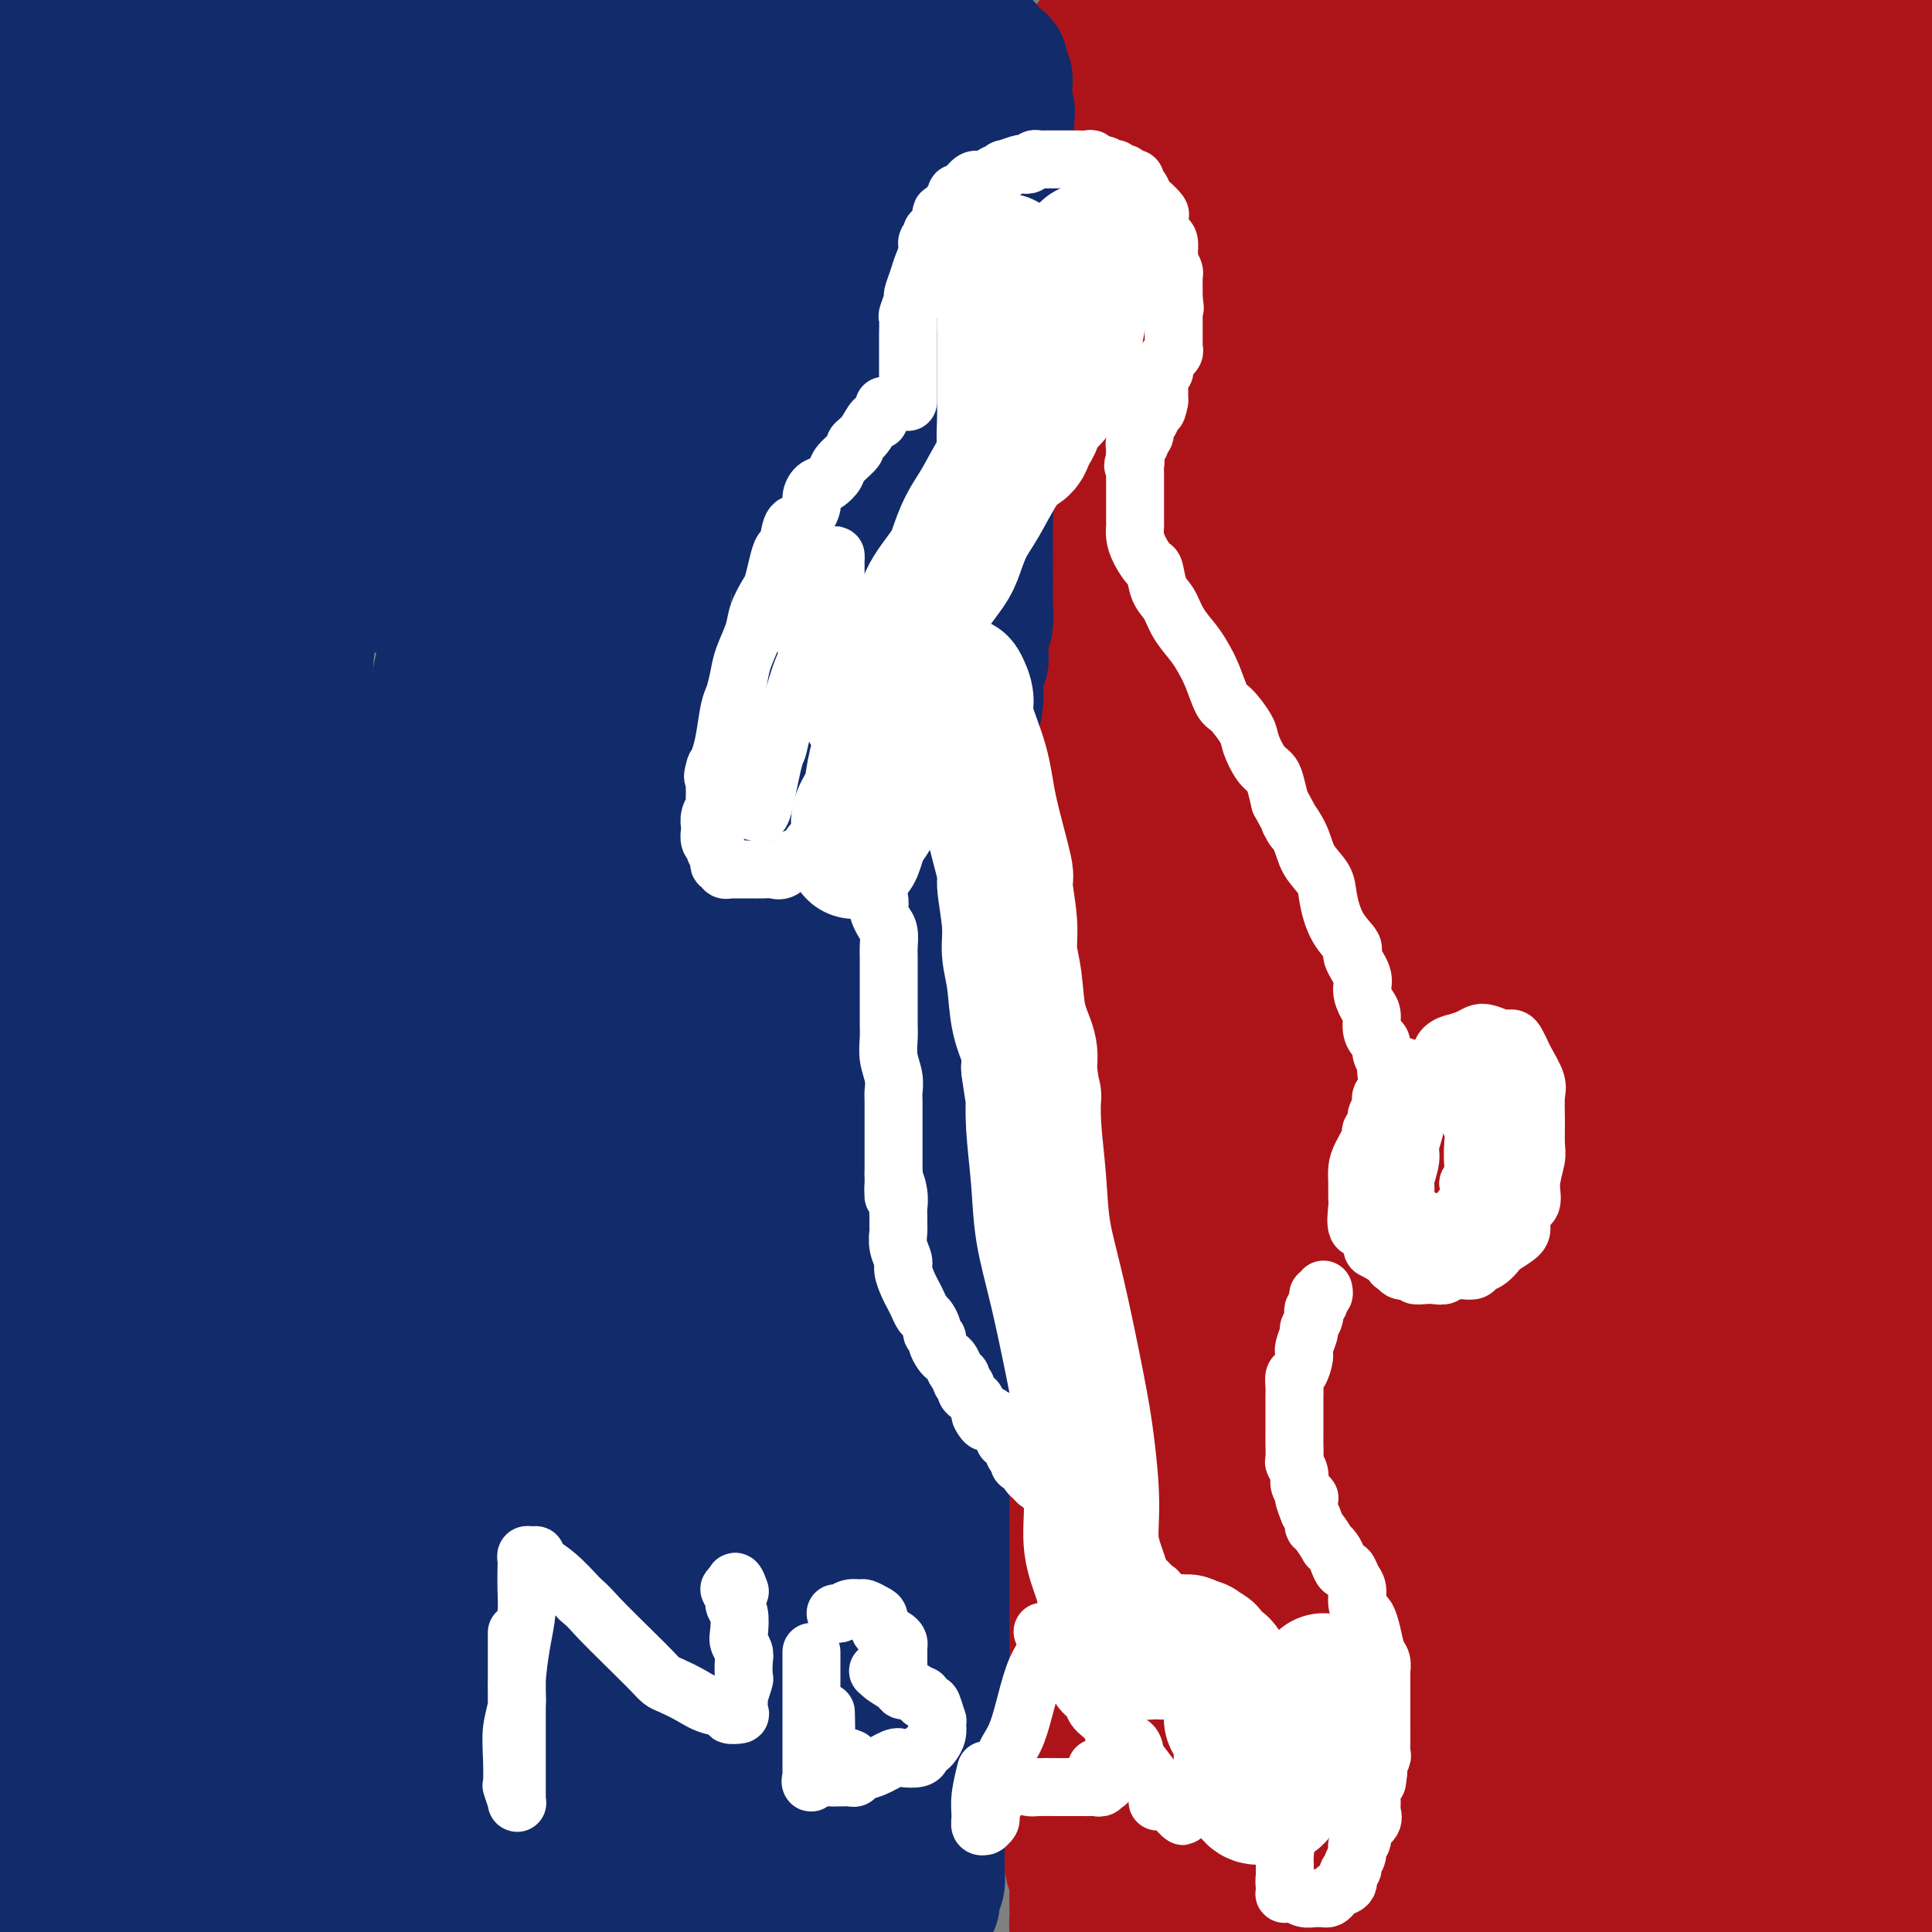 <svg viewBox='0 0 400 400' version='1.1' xmlns='http://www.w3.org/2000/svg' xmlns:xlink='http://www.w3.org/1999/xlink'><rect x="0" y="0" width="400" height="400" fill="#808080" stroke="none"/><g fill='none' stroke='#AD1419' stroke-width='28' stroke-linecap='round' stroke-linejoin='round'><path d='M226,9c0.001,0.678 0.001,1.356 0,2c-0.001,0.644 -0.004,1.253 0,2c0.004,0.747 0.015,1.633 0,3c-0.015,1.367 -0.055,3.215 0,5c0.055,1.785 0.207,3.507 0,6c-0.207,2.493 -0.772,5.759 -1,9c-0.228,3.241 -0.120,6.459 0,10c0.120,3.541 0.252,7.407 0,12c-0.252,4.593 -0.890,9.914 -1,14c-0.110,4.086 0.306,6.936 0,13c-0.306,6.064 -1.335,15.342 -2,22c-0.665,6.658 -0.965,10.696 -1,15c-0.035,4.304 0.197,8.872 0,14c-0.197,5.128 -0.822,10.814 -1,16c-0.178,5.186 0.092,9.872 0,14c-0.092,4.128 -0.547,7.700 -1,12c-0.453,4.300 -0.906,9.329 -1,14c-0.094,4.671 0.171,8.984 0,13c-0.171,4.016 -0.778,7.733 -1,12c-0.222,4.267 -0.060,9.083 0,13c0.060,3.917 0.016,6.936 0,11c-0.016,4.064 -0.004,9.174 0,13c0.004,3.826 0.001,6.370 0,11c-0.001,4.630 -0.000,11.347 0,16c0.000,4.653 0.001,7.243 0,10c-0.001,2.757 -0.002,5.679 0,9c0.002,3.321 0.006,7.039 0,10c-0.006,2.961 -0.022,5.165 0,8c0.022,2.835 0.083,6.302 0,9c-0.083,2.698 -0.309,4.628 0,7c0.309,2.372 1.155,5.186 2,8'/><path d='M219,342c0.533,20.500 0.864,9.251 1,6c0.136,-3.251 0.075,1.495 0,4c-0.075,2.505 -0.164,2.768 0,5c0.164,2.232 0.580,6.434 1,9c0.420,2.566 0.844,3.495 1,5c0.156,1.505 0.046,3.585 0,5c-0.046,1.415 -0.026,2.163 0,3c0.026,0.837 0.060,1.761 0,3c-0.060,1.239 -0.212,2.793 0,4c0.212,1.207 0.788,2.067 1,3c0.212,0.933 0.060,1.941 0,3c-0.060,1.059 -0.026,2.171 0,3c0.026,0.829 0.046,1.377 0,2c-0.046,0.623 -0.156,1.321 0,2c0.156,0.679 0.578,1.340 1,2'/><path d='M378,398c3.848,-0.035 7.696,-0.071 0,0c-7.696,0.071 -26.935,0.248 -38,0c-11.065,-0.248 -13.955,-0.920 -17,-1c-3.045,-0.080 -6.244,0.432 -8,1c-1.756,0.568 -2.070,1.193 -2,1c0.070,-0.193 0.523,-1.202 2,-2c1.477,-0.798 3.979,-1.384 6,-2c2.021,-0.616 3.562,-1.261 9,-2c5.438,-0.739 14.773,-1.572 22,-2c7.227,-0.428 12.347,-0.452 18,-1c5.653,-0.548 11.840,-1.621 16,-2c4.160,-0.379 6.294,-0.065 7,0c0.706,0.065 -0.014,-0.118 -1,0c-0.986,0.118 -2.237,0.537 -6,1c-3.763,0.463 -10.040,0.969 -17,2c-6.960,1.031 -14.605,2.585 -22,4c-7.395,1.415 -14.542,2.690 -23,4c-8.458,1.310 -18.229,2.655 -28,4'/><path d='M295,395c-6.778,0.489 -13.556,0.978 0,0c13.556,-0.978 47.444,-3.422 69,-5c21.556,-1.578 30.778,-2.289 40,-3'/><path d='M393,374c2.781,0.083 5.562,0.166 0,0c-5.562,-0.166 -19.466,-0.582 -33,-1c-13.534,-0.418 -26.697,-0.837 -36,-1c-9.303,-0.163 -14.747,-0.068 -19,1c-4.253,1.068 -7.315,3.111 -9,4c-1.685,0.889 -1.994,0.624 -2,1c-0.006,0.376 0.292,1.393 2,2c1.708,0.607 4.825,0.805 10,1c5.175,0.195 12.406,0.388 21,0c8.594,-0.388 18.550,-1.358 27,-2c8.450,-0.642 15.394,-0.957 19,-1c3.606,-0.043 3.875,0.186 4,0c0.125,-0.186 0.107,-0.785 0,-1c-0.107,-0.215 -0.302,-0.044 -4,0c-3.698,0.044 -10.898,-0.038 -18,0c-7.102,0.038 -14.105,0.197 -21,0c-6.895,-0.197 -13.683,-0.749 -23,0c-9.317,0.749 -21.165,2.799 -29,4c-7.835,1.201 -11.657,1.551 -14,2c-2.343,0.449 -3.206,0.996 -2,1c1.206,0.004 4.480,-0.535 11,-1c6.520,-0.465 16.285,-0.855 25,-1c8.715,-0.145 16.379,-0.046 22,0c5.621,0.046 9.200,0.039 11,0c1.800,-0.039 1.822,-0.110 0,0c-1.822,0.110 -5.488,0.401 -9,1c-3.512,0.599 -6.869,1.508 -14,2c-7.131,0.492 -18.038,0.569 -25,1c-6.962,0.431 -9.981,1.215 -13,2'/><path d='M274,388c-11.212,1.579 -8.740,2.528 -8,3c0.740,0.472 -0.250,0.468 -1,1c-0.750,0.532 -1.258,1.600 -1,2c0.258,0.400 1.284,0.132 3,0c1.716,-0.132 4.122,-0.127 6,0c1.878,0.127 3.229,0.376 7,0c3.771,-0.376 9.960,-1.376 15,-2c5.040,-0.624 8.929,-0.870 12,-1c3.071,-0.130 5.325,-0.142 5,0c-0.325,0.142 -3.228,0.438 -5,1c-1.772,0.562 -2.411,1.389 -5,2c-2.589,0.611 -7.126,1.005 -11,1c-3.874,-0.005 -7.084,-0.407 -10,0c-2.916,0.407 -5.537,1.625 -8,2c-2.463,0.375 -4.767,-0.094 -6,0c-1.233,0.094 -1.396,0.749 -2,1c-0.604,0.251 -1.650,0.097 -2,0c-0.350,-0.097 -0.003,-0.137 -1,0c-0.997,0.137 -3.339,0.451 -6,0c-2.661,-0.451 -5.641,-1.667 -9,-3c-3.359,-1.333 -7.097,-2.783 -9,-4c-1.903,-1.217 -1.971,-2.200 -2,-3c-0.029,-0.800 -0.019,-1.416 0,-2c0.019,-0.584 0.046,-1.136 0,-2c-0.046,-0.864 -0.166,-2.038 0,-3c0.166,-0.962 0.619,-1.710 1,-2c0.381,-0.290 0.691,-0.122 1,-1c0.309,-0.878 0.619,-2.802 1,-4c0.381,-1.198 0.833,-1.669 1,-2c0.167,-0.331 0.048,-0.523 0,-1c-0.048,-0.477 -0.024,-1.238 0,-2'/><path d='M240,369c0.619,-3.707 0.166,-3.475 0,-4c-0.166,-0.525 -0.045,-1.806 0,-3c0.045,-1.194 0.014,-2.301 0,-4c-0.014,-1.699 -0.010,-3.989 0,-6c0.010,-2.011 0.027,-3.745 0,-6c-0.027,-2.255 -0.098,-5.033 0,-8c0.098,-2.967 0.363,-6.122 0,-9c-0.363,-2.878 -1.355,-5.478 -2,-9c-0.645,-3.522 -0.943,-7.966 -1,-11c-0.057,-3.034 0.128,-4.659 0,-9c-0.128,-4.341 -0.570,-11.398 -1,-15c-0.430,-3.602 -0.847,-3.750 -1,-6c-0.153,-2.250 -0.041,-6.602 0,-12c0.041,-5.398 0.011,-11.840 0,-17c-0.011,-5.160 -0.002,-9.036 0,-13c0.002,-3.964 -0.003,-8.014 0,-13c0.003,-4.986 0.015,-10.906 0,-16c-0.015,-5.094 -0.057,-9.362 0,-14c0.057,-4.638 0.211,-9.645 0,-14c-0.211,-4.355 -0.789,-8.060 -1,-12c-0.211,-3.940 -0.057,-8.117 0,-12c0.057,-3.883 0.015,-7.471 0,-11c-0.015,-3.529 -0.005,-6.999 0,-10c0.005,-3.001 0.004,-5.533 0,-9c-0.004,-3.467 -0.012,-7.870 0,-11c0.012,-3.130 0.045,-4.987 0,-7c-0.045,-2.013 -0.167,-4.180 0,-6c0.167,-1.820 0.622,-3.292 1,-5c0.378,-1.708 0.679,-3.652 1,-6c0.321,-2.348 0.663,-5.099 1,-7c0.337,-1.901 0.668,-2.950 1,-4'/><path d='M238,80c0.785,-3.955 0.746,-2.841 1,-3c0.254,-0.159 0.800,-1.590 1,-3c0.200,-1.410 0.053,-2.797 0,-4c-0.053,-1.203 -0.011,-2.220 0,-4c0.011,-1.780 -0.007,-4.324 0,-6c0.007,-1.676 0.040,-2.485 0,-4c-0.040,-1.515 -0.154,-3.736 0,-6c0.154,-2.264 0.576,-4.569 1,-7c0.424,-2.431 0.849,-4.986 1,-7c0.151,-2.014 0.027,-3.485 0,-5c-0.027,-1.515 0.044,-3.073 0,-4c-0.044,-0.927 -0.204,-1.223 0,-2c0.204,-0.777 0.771,-2.035 1,-3c0.229,-0.965 0.120,-1.638 0,-2c-0.120,-0.362 -0.250,-0.414 0,-1c0.250,-0.586 0.881,-1.705 1,-2c0.119,-0.295 -0.274,0.233 0,0c0.274,-0.233 1.214,-1.229 2,-2c0.786,-0.771 1.417,-1.317 2,-2c0.583,-0.683 1.116,-1.504 2,-2c0.884,-0.496 2.117,-0.667 3,-1c0.883,-0.333 1.416,-0.827 2,-1c0.584,-0.173 1.218,-0.026 4,-1c2.782,-0.974 7.710,-3.070 11,-4c3.290,-0.930 4.940,-0.694 7,-1c2.060,-0.306 4.530,-1.153 7,-2'/><path d='M284,1c6.089,-1.689 4.311,-0.911 5,-1c0.689,-0.089 3.844,-1.044 7,-2'/><path d='M389,4c-0.316,-0.472 -0.632,-0.945 0,0c0.632,0.945 2.212,3.306 3,5c0.788,1.694 0.785,2.720 1,4c0.215,1.280 0.649,2.813 1,4c0.351,1.187 0.619,2.027 1,3c0.381,0.973 0.877,2.080 1,3c0.123,0.920 -0.125,1.652 0,3c0.125,1.348 0.625,3.311 1,5c0.375,1.689 0.626,3.102 1,4c0.374,0.898 0.870,1.280 1,2c0.130,0.720 -0.106,1.777 0,3c0.106,1.223 0.553,2.611 1,4'/><path d='M399,123c0.261,-0.870 0.522,-1.740 0,0c-0.522,1.740 -1.826,6.090 -3,10c-1.174,3.910 -2.219,7.380 -3,12c-0.781,4.620 -1.298,10.391 -2,16c-0.702,5.609 -1.587,11.058 -3,18c-1.413,6.942 -3.353,15.379 -5,22c-1.647,6.621 -3.002,11.427 -5,21c-1.998,9.573 -4.641,23.914 -6,34c-1.359,10.086 -1.436,15.917 -2,23c-0.564,7.083 -1.615,15.416 -2,23c-0.385,7.584 -0.103,14.418 0,21c0.103,6.582 0.027,12.913 0,19c-0.027,6.087 -0.003,11.931 0,17c0.003,5.069 -0.013,9.364 0,13c0.013,3.636 0.056,6.611 0,9c-0.056,2.389 -0.211,4.190 0,6c0.211,1.810 0.789,3.630 1,5c0.211,1.370 0.057,2.292 0,3c-0.057,0.708 -0.016,1.202 0,2c0.016,0.798 0.008,1.899 0,3'/><path d='M369,399c-0.014,0.311 -0.028,0.622 0,0c0.028,-0.622 0.099,-2.178 0,-5c-0.099,-2.822 -0.367,-6.910 0,-14c0.367,-7.090 1.370,-17.181 2,-26c0.630,-8.819 0.886,-16.366 1,-25c0.114,-8.634 0.084,-18.356 0,-31c-0.084,-12.644 -0.224,-28.210 0,-44c0.224,-15.790 0.811,-31.803 0,-50c-0.811,-18.197 -3.022,-38.579 -4,-58c-0.978,-19.421 -0.725,-37.883 -2,-56c-1.275,-18.117 -4.079,-35.891 -6,-53c-1.921,-17.109 -2.961,-33.555 -4,-50'/><path d='M333,-1c0.196,-3.377 0.393,-6.755 0,0c-0.393,6.755 -1.375,23.641 -2,35c-0.625,11.359 -0.893,17.191 -1,25c-0.107,7.809 -0.053,17.596 0,27c0.053,9.404 0.106,18.424 0,28c-0.106,9.576 -0.369,19.707 0,28c0.369,8.293 1.371,14.747 2,23c0.629,8.253 0.887,18.306 1,27c0.113,8.694 0.083,16.029 0,26c-0.083,9.971 -0.218,22.577 0,33c0.218,10.423 0.790,18.663 1,26c0.210,7.337 0.056,13.770 0,22c-0.056,8.230 -0.016,18.258 0,24c0.016,5.742 0.008,7.197 0,9c-0.008,1.803 -0.015,3.954 0,5c0.015,1.046 0.054,0.986 0,1c-0.054,0.014 -0.200,0.103 0,0c0.200,-0.103 0.747,-0.398 1,0c0.253,0.398 0.211,1.490 0,2c-0.211,0.510 -0.592,0.440 -1,1c-0.408,0.560 -0.842,1.751 -1,3c-0.158,1.249 -0.041,2.556 0,6c0.041,3.444 0.007,9.026 0,14c-0.007,4.974 0.013,9.340 0,13c-0.013,3.660 -0.059,6.613 0,9c0.059,2.387 0.222,4.207 0,5c-0.222,0.793 -0.829,0.560 -1,1c-0.171,0.440 0.094,1.554 0,2c-0.094,0.446 -0.547,0.223 -1,0'/><path d='M331,394c-0.625,7.860 -0.187,0.510 0,-2c0.187,-2.510 0.123,-0.179 -2,-3c-2.123,-2.821 -6.303,-10.795 -9,-16c-2.697,-5.205 -3.909,-7.640 -6,-11c-2.091,-3.360 -5.060,-7.646 -7,-11c-1.940,-3.354 -2.849,-5.775 -4,-10c-1.151,-4.225 -2.543,-10.255 -3,-15c-0.457,-4.745 0.022,-8.207 0,-13c-0.022,-4.793 -0.544,-10.917 -1,-17c-0.456,-6.083 -0.845,-12.124 -1,-19c-0.155,-6.876 -0.076,-14.588 0,-22c0.076,-7.412 0.149,-14.526 0,-22c-0.149,-7.474 -0.519,-15.310 0,-27c0.519,-11.690 1.929,-27.235 3,-39c1.071,-11.765 1.804,-19.748 2,-28c0.196,-8.252 -0.144,-16.771 0,-25c0.144,-8.229 0.771,-16.167 1,-24c0.229,-7.833 0.061,-15.559 0,-22c-0.061,-6.441 -0.015,-11.596 0,-17c0.015,-5.404 -0.002,-11.059 0,-16c0.002,-4.941 0.021,-9.170 0,-13c-0.021,-3.830 -0.083,-7.262 0,-11c0.083,-3.738 0.309,-7.782 0,-11c-0.309,-3.218 -1.155,-5.609 -2,-8'/><path d='M289,1c0.264,-1.027 0.528,-2.054 0,0c-0.528,2.054 -1.849,7.189 -3,11c-1.151,3.811 -2.133,6.298 -3,10c-0.867,3.702 -1.619,8.620 -2,14c-0.381,5.380 -0.391,11.224 -1,16c-0.609,4.776 -1.815,8.485 -3,16c-1.185,7.515 -2.348,18.836 -4,27c-1.652,8.164 -3.794,13.170 -5,19c-1.206,5.830 -1.476,12.484 -2,19c-0.524,6.516 -1.303,12.893 -2,21c-0.697,8.107 -1.311,17.943 -2,28c-0.689,10.057 -1.453,20.334 -2,30c-0.547,9.666 -0.876,18.721 -1,27c-0.124,8.279 -0.044,15.782 0,23c0.044,7.218 0.050,14.150 0,21c-0.050,6.850 -0.158,13.619 0,19c0.158,5.381 0.582,9.374 1,14c0.418,4.626 0.829,9.886 1,13c0.171,3.114 0.102,4.082 0,5c-0.102,0.918 -0.236,1.785 0,3c0.236,1.215 0.842,2.778 1,4c0.158,1.222 -0.131,2.103 0,3c0.131,0.897 0.683,1.809 1,3c0.317,1.191 0.398,2.663 1,4c0.602,1.337 1.724,2.541 2,4c0.276,1.459 -0.293,3.173 0,5c0.293,1.827 1.450,3.768 2,6c0.550,2.232 0.494,4.755 1,7c0.506,2.245 1.573,4.213 2,5c0.427,0.787 0.213,0.394 0,0'/><path d='M271,378c1.721,6.024 1.024,0.582 1,-2c-0.024,-2.582 0.627,-2.306 1,-3c0.373,-0.694 0.469,-2.358 2,-4c1.531,-1.642 4.496,-3.263 8,-5c3.504,-1.737 7.546,-3.591 13,-6c5.454,-2.409 12.320,-5.374 19,-7c6.680,-1.626 13.176,-1.914 17,-2c3.824,-0.086 4.977,0.029 6,0c1.023,-0.029 1.915,-0.202 2,0c0.085,0.202 -0.638,0.780 -2,2c-1.362,1.220 -3.364,3.084 -5,5c-1.636,1.916 -2.904,3.886 -5,6c-2.096,2.114 -5.018,4.374 -8,6c-2.982,1.626 -6.024,2.620 -10,4c-3.976,1.380 -8.888,3.148 -13,4c-4.112,0.852 -7.425,0.789 -11,1c-3.575,0.211 -7.413,0.694 -11,1c-3.587,0.306 -6.922,0.433 -9,0c-2.078,-0.433 -2.897,-1.427 -4,-2c-1.103,-0.573 -2.490,-0.724 -3,-1c-0.510,-0.276 -0.144,-0.678 0,-1c0.144,-0.322 0.065,-0.565 0,-1c-0.065,-0.435 -0.115,-1.062 0,-2c0.115,-0.938 0.395,-2.188 1,-4c0.605,-1.812 1.535,-4.187 3,-6c1.465,-1.813 3.464,-3.063 5,-5c1.536,-1.937 2.607,-4.560 5,-7c2.393,-2.440 6.106,-4.695 9,-6c2.894,-1.305 4.970,-1.658 6,-2c1.030,-0.342 1.015,-0.671 1,-1'/><path d='M289,340c2.458,-1.276 0.602,0.035 0,1c-0.602,0.965 0.051,1.584 0,3c-0.051,1.416 -0.805,3.631 -3,7c-2.195,3.369 -5.832,7.894 -8,11c-2.168,3.106 -2.869,4.794 -4,6c-1.131,1.206 -2.693,1.929 -4,3c-1.307,1.071 -2.359,2.491 -3,3c-0.641,0.509 -0.871,0.106 -1,0c-0.129,-0.106 -0.156,0.085 1,-1c1.156,-1.085 3.495,-3.447 4,-4c0.505,-0.553 -0.826,0.704 2,-1c2.826,-1.704 9.807,-6.367 15,-9c5.193,-2.633 8.596,-3.236 14,-4c5.404,-0.764 12.809,-1.689 23,-2c10.191,-0.311 23.167,-0.007 35,0c11.833,0.007 22.524,-0.284 31,0c8.476,0.284 14.738,1.142 21,2'/><path d='M392,355c0.392,0.202 0.785,0.405 0,0c-0.785,-0.405 -2.747,-1.417 -4,-2c-1.253,-0.583 -1.797,-0.738 -2,-1c-0.203,-0.262 -0.066,-0.631 0,-1c0.066,-0.369 0.062,-0.738 0,-1c-0.062,-0.262 -0.182,-0.417 0,-1c0.182,-0.583 0.664,-1.593 1,-2c0.336,-0.407 0.525,-0.211 1,-1c0.475,-0.789 1.238,-2.564 2,-4c0.762,-1.436 1.525,-2.531 2,-3c0.475,-0.469 0.663,-0.310 1,-1c0.337,-0.690 0.823,-2.229 1,-3c0.177,-0.771 0.047,-0.775 0,-1c-0.047,-0.225 -0.009,-0.672 0,-1c0.009,-0.328 -0.010,-0.538 0,-1c0.010,-0.462 0.047,-1.176 0,-3c-0.047,-1.824 -0.180,-4.758 0,-6c0.180,-1.242 0.674,-0.792 0,-3c-0.674,-2.208 -2.516,-7.074 -3,-10c-0.484,-2.926 0.389,-3.914 0,-6c-0.389,-2.086 -2.040,-5.272 -3,-8c-0.960,-2.728 -1.231,-4.999 -2,-8c-0.769,-3.001 -2.038,-6.733 -3,-10c-0.962,-3.267 -1.617,-6.069 -2,-9c-0.383,-2.931 -0.494,-5.992 -1,-9c-0.506,-3.008 -1.405,-5.964 -2,-9c-0.595,-3.036 -0.884,-6.153 -1,-9c-0.116,-2.847 -0.058,-5.423 0,-8'/><path d='M377,234c-0.619,-6.287 -0.165,-4.504 0,-6c0.165,-1.496 0.042,-6.272 0,-9c-0.042,-2.728 -0.004,-3.408 0,-5c0.004,-1.592 -0.028,-4.096 0,-6c0.028,-1.904 0.116,-3.206 0,-5c-0.116,-1.794 -0.435,-4.078 0,-6c0.435,-1.922 1.623,-3.483 2,-5c0.377,-1.517 -0.056,-2.992 0,-5c0.056,-2.008 0.602,-4.550 1,-7c0.398,-2.450 0.649,-4.808 1,-7c0.351,-2.192 0.801,-4.219 1,-7c0.199,-2.781 0.149,-6.317 0,-9c-0.149,-2.683 -0.395,-4.515 0,-9c0.395,-4.485 1.430,-11.623 2,-17c0.570,-5.377 0.675,-8.991 1,-13c0.325,-4.009 0.872,-8.412 1,-13c0.128,-4.588 -0.161,-9.360 0,-13c0.161,-3.640 0.771,-6.146 1,-9c0.229,-2.854 0.075,-6.055 0,-9c-0.075,-2.945 -0.073,-5.632 0,-8c0.073,-2.368 0.216,-4.415 0,-6c-0.216,-1.585 -0.790,-2.709 -1,-4c-0.210,-1.291 -0.056,-2.751 0,-4c0.056,-1.249 0.015,-2.287 0,-3c-0.015,-0.713 -0.004,-1.099 0,-2c0.004,-0.901 0.001,-2.316 0,-3c-0.001,-0.684 -0.000,-0.637 0,-1c0.000,-0.363 0.000,-1.136 0,-2c-0.000,-0.864 -0.000,-1.818 0,-3c0.000,-1.182 0.000,-2.591 0,-4'/><path d='M386,34c-0.155,-8.579 -0.041,-5.526 0,-5c0.041,0.526 0.011,-1.475 0,-3c-0.011,-1.525 -0.002,-2.573 0,-4c0.002,-1.427 -0.001,-3.234 0,-5c0.001,-1.766 0.008,-3.492 0,-4c-0.008,-0.508 -0.031,0.201 0,0c0.031,-0.201 0.114,-1.311 0,-2c-0.114,-0.689 -0.426,-0.955 -1,-1c-0.574,-0.045 -1.411,0.133 -2,0c-0.589,-0.133 -0.931,-0.576 -1,-1c-0.069,-0.424 0.135,-0.829 0,-1c-0.135,-0.171 -0.611,-0.107 -1,0c-0.389,0.107 -0.693,0.257 -1,0c-0.307,-0.257 -0.616,-0.922 -1,-1c-0.384,-0.078 -0.842,0.431 -1,1c-0.158,0.569 -0.016,1.198 0,2c0.016,0.802 -0.095,1.776 0,3c0.095,1.224 0.396,2.698 1,4c0.604,1.302 1.510,2.432 2,4c0.490,1.568 0.564,3.575 1,5c0.436,1.425 1.233,2.268 3,5c1.767,2.732 4.505,7.352 6,11c1.495,3.648 1.748,6.324 2,9'/><path d='M393,51c2.514,6.603 1.797,6.110 2,9c0.203,2.890 1.324,9.163 2,14c0.676,4.837 0.907,8.239 2,13c1.093,4.761 3.046,10.880 5,17'/><path d='M398,326c0.195,-0.238 0.390,-0.477 0,0c-0.390,0.477 -1.365,1.668 -2,2c-0.635,0.332 -0.930,-0.197 -1,0c-0.070,0.197 0.086,1.120 0,0c-0.086,-1.120 -0.415,-4.283 -1,-8c-0.585,-3.717 -1.428,-7.987 -2,-13c-0.572,-5.013 -0.875,-10.770 -1,-16c-0.125,-5.230 -0.072,-9.933 0,-15c0.072,-5.067 0.163,-10.498 0,-15c-0.163,-4.502 -0.580,-8.075 0,-15c0.580,-6.925 2.155,-17.201 3,-25c0.845,-7.799 0.958,-13.122 1,-18c0.042,-4.878 0.011,-9.313 0,-13c-0.011,-3.687 -0.004,-6.628 0,-9c0.004,-2.372 0.005,-4.177 0,-6c-0.005,-1.823 -0.016,-3.665 0,-5c0.016,-1.335 0.058,-2.164 0,-3c-0.058,-0.836 -0.216,-1.678 0,-2c0.216,-0.322 0.808,-0.123 1,0c0.192,0.123 -0.015,0.172 0,2c0.015,1.828 0.252,5.436 0,10c-0.252,4.564 -0.993,10.085 -1,16c-0.007,5.915 0.719,12.223 0,18c-0.719,5.777 -2.883,11.023 -4,17c-1.117,5.977 -1.185,12.686 -2,19c-0.815,6.314 -2.376,12.233 -4,18c-1.624,5.767 -3.312,11.384 -5,17'/><path d='M380,282c-3.645,13.876 -5.256,13.065 -7,16c-1.744,2.935 -3.620,9.615 -7,16c-3.380,6.385 -8.265,12.474 -11,16c-2.735,3.526 -3.320,4.490 -5,6c-1.680,1.510 -4.457,3.567 -6,5c-1.543,1.433 -1.853,2.243 -3,3c-1.147,0.757 -3.129,1.460 -4,2c-0.871,0.540 -0.629,0.917 -1,1c-0.371,0.083 -1.353,-0.130 -2,0c-0.647,0.130 -0.957,0.602 -1,1c-0.043,0.398 0.183,0.724 0,1c-0.183,0.276 -0.774,0.504 -1,0c-0.226,-0.504 -0.087,-1.740 0,-3c0.087,-1.260 0.122,-2.543 0,-4c-0.122,-1.457 -0.401,-3.089 0,-5c0.401,-1.911 1.483,-4.100 2,-6c0.517,-1.900 0.468,-3.512 1,-6c0.532,-2.488 1.645,-5.851 3,-9c1.355,-3.149 2.952,-6.084 4,-9c1.048,-2.916 1.548,-5.812 2,-9c0.452,-3.188 0.857,-6.668 1,-9c0.143,-2.332 0.025,-3.517 0,-5c-0.025,-1.483 0.045,-3.263 0,-5c-0.045,-1.737 -0.204,-3.429 0,-6c0.204,-2.571 0.773,-6.020 1,-9c0.227,-2.980 0.114,-5.490 0,-8'/><path d='M346,256c0.301,-8.619 0.052,-9.166 0,-11c-0.052,-1.834 0.091,-4.956 0,-8c-0.091,-3.044 -0.416,-6.010 0,-9c0.416,-2.990 1.575,-6.005 2,-9c0.425,-2.995 0.117,-5.971 0,-10c-0.117,-4.029 -0.042,-9.111 0,-13c0.042,-3.889 0.050,-6.586 0,-9c-0.050,-2.414 -0.158,-4.546 0,-7c0.158,-2.454 0.582,-5.229 1,-8c0.418,-2.771 0.829,-5.537 1,-8c0.171,-2.463 0.101,-4.623 0,-7c-0.101,-2.377 -0.233,-4.970 0,-8c0.233,-3.030 0.833,-6.495 1,-9c0.167,-2.505 -0.098,-4.049 0,-6c0.098,-1.951 0.559,-4.307 1,-7c0.441,-2.693 0.860,-5.721 1,-9c0.140,-3.279 -0.001,-6.809 0,-9c0.001,-2.191 0.144,-3.045 0,-5c-0.144,-1.955 -0.574,-5.013 -1,-7c-0.426,-1.987 -0.846,-2.904 -1,-5c-0.154,-2.096 -0.041,-5.371 0,-8c0.041,-2.629 0.011,-4.610 0,-7c-0.011,-2.390 -0.003,-5.187 0,-7c0.003,-1.813 0.001,-2.643 0,-4c-0.001,-1.357 0.001,-3.242 0,-5c-0.001,-1.758 -0.003,-3.388 0,-5c0.003,-1.612 0.012,-3.205 0,-5c-0.012,-1.795 -0.044,-3.790 0,-5c0.044,-1.210 0.166,-1.633 0,-3c-0.166,-1.367 -0.619,-3.676 -1,-5c-0.381,-1.324 -0.691,-1.662 -1,-2'/><path d='M349,36c-1.003,-13.232 -1.511,-5.312 -2,-3c-0.489,2.312 -0.959,-0.986 -2,-3c-1.041,-2.014 -2.652,-2.745 -4,-4c-1.348,-1.255 -2.434,-3.033 -4,-4c-1.566,-0.967 -3.614,-1.124 -6,-2c-2.386,-0.876 -5.112,-2.473 -7,-3c-1.888,-0.527 -2.939,0.015 -4,0c-1.061,-0.015 -2.132,-0.588 -3,-1c-0.868,-0.412 -1.532,-0.664 -2,-1c-0.468,-0.336 -0.741,-0.756 -1,-1c-0.259,-0.244 -0.504,-0.310 -1,-1c-0.496,-0.690 -1.243,-2.002 -2,-3c-0.757,-0.998 -1.523,-1.683 -2,-2c-0.477,-0.317 -0.665,-0.267 -1,-1c-0.335,-0.733 -0.815,-2.249 -1,-3c-0.185,-0.751 -0.073,-0.738 0,-1c0.073,-0.262 0.107,-0.799 0,-1c-0.107,-0.201 -0.357,-0.065 -1,0c-0.643,0.065 -1.681,0.060 -3,0c-1.319,-0.060 -2.920,-0.174 -4,0c-1.080,0.174 -1.637,0.635 -3,1c-1.363,0.365 -3.530,0.634 -6,1c-2.470,0.366 -5.243,0.830 -8,1c-2.757,0.170 -5.498,0.045 -8,0c-2.502,-0.045 -4.763,-0.012 -6,0c-1.237,0.012 -1.448,0.003 -2,0c-0.552,-0.003 -1.443,-0.001 -2,0c-0.557,0.001 -0.778,0.000 -1,0'/><path d='M263,5c-6.321,0.525 -2.123,0.337 -1,0c1.123,-0.337 -0.827,-0.822 -2,-1c-1.173,-0.178 -1.568,-0.048 -2,0c-0.432,0.048 -0.902,0.016 -1,0c-0.098,-0.016 0.177,-0.014 0,0c-0.177,0.014 -0.807,0.040 -2,0c-1.193,-0.040 -2.949,-0.146 -4,0c-1.051,0.146 -1.395,0.543 -2,1c-0.605,0.457 -1.469,0.972 -2,1c-0.531,0.028 -0.730,-0.431 -1,0c-0.270,0.431 -0.612,1.754 -1,2c-0.388,0.246 -0.822,-0.583 -1,0c-0.178,0.583 -0.101,2.580 0,4c0.101,1.420 0.225,2.265 0,3c-0.225,0.735 -0.799,1.362 -1,3c-0.201,1.638 -0.029,4.287 0,6c0.029,1.713 -0.084,2.490 0,4c0.084,1.510 0.365,3.753 1,6c0.635,2.247 1.624,4.499 3,8c1.376,3.501 3.140,8.250 5,13c1.860,4.750 3.817,9.500 5,14c1.183,4.500 1.591,8.750 2,13'/><path d='M259,82c2.774,10.050 2.207,11.176 2,14c-0.207,2.824 -0.056,7.345 0,12c0.056,4.655 0.016,9.442 0,13c-0.016,3.558 -0.007,5.885 0,10c0.007,4.115 0.013,10.017 0,14c-0.013,3.983 -0.046,6.048 0,8c0.046,1.952 0.171,3.790 0,6c-0.171,2.210 -0.637,4.793 -1,7c-0.363,2.207 -0.623,4.037 -1,6c-0.377,1.963 -0.871,4.059 -1,6c-0.129,1.941 0.106,3.728 0,5c-0.106,1.272 -0.553,2.029 -1,3c-0.447,0.971 -0.894,2.157 -1,3c-0.106,0.843 0.130,1.342 0,2c-0.130,0.658 -0.627,1.477 -1,2c-0.373,0.523 -0.621,0.752 -1,1c-0.379,0.248 -0.890,0.514 -1,0c-0.110,-0.514 0.179,-1.807 0,-4c-0.179,-2.193 -0.828,-5.286 -1,-10c-0.172,-4.714 0.131,-11.051 0,-16c-0.131,-4.949 -0.697,-8.512 -1,-13c-0.303,-4.488 -0.342,-9.901 0,-14c0.342,-4.099 1.066,-6.885 2,-11c0.934,-4.115 2.079,-9.559 3,-14c0.921,-4.441 1.620,-7.879 2,-11c0.380,-3.121 0.442,-5.925 1,-9c0.558,-3.075 1.614,-6.422 2,-9c0.386,-2.578 0.104,-4.386 0,-6c-0.104,-1.614 -0.030,-3.032 0,-5c0.030,-1.968 0.015,-4.484 0,-7'/><path d='M261,65c1.589,-12.495 0.561,-7.733 0,-7c-0.561,0.733 -0.657,-2.563 -1,-5c-0.343,-2.437 -0.934,-4.017 -1,-6c-0.066,-1.983 0.392,-4.371 0,-7c-0.392,-2.629 -1.633,-5.499 -2,-8c-0.367,-2.501 0.142,-4.632 0,-6c-0.142,-1.368 -0.935,-1.974 -1,-2c-0.065,-0.026 0.598,0.529 1,1c0.402,0.471 0.543,0.859 1,1c0.457,0.141 1.232,0.034 2,0c0.768,-0.034 1.530,0.005 2,0c0.470,-0.005 0.647,-0.054 1,0c0.353,0.054 0.883,0.210 1,0c0.117,-0.210 -0.179,-0.787 0,0c0.179,0.787 0.833,2.937 1,5c0.167,2.063 -0.151,4.040 0,8c0.151,3.960 0.772,9.903 1,15c0.228,5.097 0.062,9.349 0,14c-0.062,4.651 -0.020,9.703 0,16c0.020,6.297 0.019,13.839 0,21c-0.019,7.161 -0.057,13.940 0,21c0.057,7.060 0.208,14.401 0,22c-0.208,7.599 -0.774,15.457 -1,23c-0.226,7.543 -0.113,14.772 0,22'/><path d='M265,193c-0.224,32.001 -0.785,31.002 -1,35c-0.215,3.998 -0.086,12.992 0,22c0.086,9.008 0.128,18.029 0,26c-0.128,7.971 -0.425,14.890 0,22c0.425,7.110 1.570,14.411 2,21c0.430,6.589 0.143,12.467 0,19c-0.143,6.533 -0.141,13.720 0,20c0.141,6.280 0.423,11.652 1,17c0.577,5.348 1.451,10.671 2,15c0.549,4.329 0.775,7.665 1,11'/><path d='M272,397c-0.341,2.153 -0.681,4.305 0,0c0.681,-4.305 2.385,-15.069 3,-23c0.615,-7.931 0.142,-13.030 1,-20c0.858,-6.970 3.047,-15.812 5,-24c1.953,-8.188 3.672,-15.723 6,-27c2.328,-11.277 5.267,-26.295 7,-41c1.733,-14.705 2.259,-29.096 3,-43c0.741,-13.904 1.696,-27.320 2,-43c0.304,-15.680 -0.045,-33.624 0,-45c0.045,-11.376 0.482,-16.183 0,-22c-0.482,-5.817 -1.883,-12.643 -3,-18c-1.117,-5.357 -1.949,-9.245 -3,-13c-1.051,-3.755 -2.320,-7.378 -3,-10c-0.680,-2.622 -0.771,-4.242 -1,-6c-0.229,-1.758 -0.597,-3.654 -1,-5c-0.403,-1.346 -0.841,-2.143 -1,-3c-0.159,-0.857 -0.040,-1.775 0,-2c0.040,-0.225 -0.001,0.243 0,0c0.001,-0.243 0.043,-1.197 0,-2c-0.043,-0.803 -0.171,-1.453 0,-1c0.171,0.453 0.643,2.011 2,5c1.357,2.989 3.601,7.410 6,12c2.399,4.590 4.955,9.349 8,16c3.045,6.651 6.581,15.194 9,22c2.419,6.806 3.723,11.876 5,17c1.277,5.124 2.528,10.301 3,15c0.472,4.699 0.166,8.919 0,13c-0.166,4.081 -0.190,8.023 -1,13c-0.810,4.977 -2.405,10.988 -4,17'/><path d='M315,179c-0.880,6.309 -0.582,7.081 -1,10c-0.418,2.919 -1.554,7.985 -2,12c-0.446,4.015 -0.204,6.980 -1,10c-0.796,3.020 -2.632,6.095 -4,8c-1.368,1.905 -2.268,2.640 -4,4c-1.732,1.360 -4.297,3.346 -6,4c-1.703,0.654 -2.546,-0.024 -4,0c-1.454,0.024 -3.521,0.749 -5,1c-1.479,0.251 -2.370,0.029 -3,0c-0.630,-0.029 -0.997,0.137 -1,0c-0.003,-0.137 0.359,-0.576 0,-5c-0.359,-4.424 -1.437,-12.831 -2,-19c-0.563,-6.169 -0.609,-10.098 -1,-15c-0.391,-4.902 -1.127,-10.775 -2,-18c-0.873,-7.225 -1.882,-15.801 -3,-24c-1.118,-8.199 -2.346,-16.020 -3,-22c-0.654,-5.980 -0.733,-10.118 -1,-14c-0.267,-3.882 -0.722,-7.509 -1,-10c-0.278,-2.491 -0.377,-3.847 0,-5c0.377,-1.153 1.232,-2.105 2,0c0.768,2.105 1.450,7.266 2,13c0.550,5.734 0.970,12.039 1,20c0.030,7.961 -0.329,17.577 0,27c0.329,9.423 1.347,18.652 2,28c0.653,9.348 0.940,18.814 1,29c0.060,10.186 -0.108,21.091 0,31c0.108,9.909 0.491,18.822 0,28c-0.491,9.178 -1.854,18.622 -3,26c-1.146,7.378 -2.073,12.689 -3,18'/><path d='M273,316c-1.508,9.130 -2.279,9.956 -3,11c-0.721,1.044 -1.391,2.307 -2,3c-0.609,0.693 -1.155,0.816 -1,1c0.155,0.184 1.012,0.430 2,-2c0.988,-2.430 2.106,-7.534 3,-13c0.894,-5.466 1.562,-11.293 3,-17c1.438,-5.707 3.646,-11.294 5,-18c1.354,-6.706 1.854,-14.530 4,-22c2.146,-7.470 5.938,-14.587 9,-22c3.062,-7.413 5.394,-15.124 7,-22c1.606,-6.876 2.485,-12.917 4,-18c1.515,-5.083 3.665,-9.207 5,-12c1.335,-2.793 1.855,-4.253 2,-5c0.145,-0.747 -0.086,-0.779 0,0c0.086,0.779 0.489,2.370 1,4c0.511,1.630 1.132,3.301 2,7c0.868,3.699 1.984,9.427 3,14c1.016,4.573 1.932,7.990 3,11c1.068,3.010 2.286,5.612 3,7c0.714,1.388 0.922,1.560 1,2c0.078,0.440 0.025,1.146 0,2c-0.025,0.854 -0.023,1.854 0,3c0.023,1.146 0.067,2.438 0,4c-0.067,1.562 -0.244,3.393 0,7c0.244,3.607 0.911,8.992 1,12c0.089,3.008 -0.399,3.641 -1,5c-0.601,1.359 -1.316,3.443 -2,5c-0.684,1.557 -1.338,2.588 -2,4c-0.662,1.412 -1.331,3.206 -2,5'/><path d='M318,272c-1.411,4.010 -1.437,4.535 -2,6c-0.563,1.465 -1.661,3.870 -3,7c-1.339,3.130 -2.918,6.985 -4,10c-1.082,3.015 -1.667,5.190 -2,7c-0.333,1.810 -0.415,3.254 -1,6c-0.585,2.746 -1.673,6.795 -2,8c-0.327,1.205 0.108,-0.435 0,0c-0.108,0.435 -0.757,2.944 -1,4c-0.243,1.056 -0.079,0.661 0,1c0.079,0.339 0.073,1.414 0,2c-0.073,0.586 -0.212,0.682 0,1c0.212,0.318 0.774,0.858 1,1c0.226,0.142 0.114,-0.116 0,0c-0.114,0.116 -0.230,0.604 0,1c0.230,0.396 0.807,0.700 1,1c0.193,0.300 0.001,0.597 0,1c-0.001,0.403 0.187,0.913 0,1c-0.187,0.087 -0.750,-0.247 -1,0c-0.250,0.247 -0.186,1.077 0,2c0.186,0.923 0.495,1.938 1,3c0.505,1.062 1.206,2.169 2,3c0.794,0.831 1.681,1.385 2,2c0.319,0.615 0.070,1.292 0,1c-0.070,-0.292 0.041,-1.551 0,-2c-0.041,-0.449 -0.232,-0.087 0,-1c0.232,-0.913 0.887,-3.100 2,-5c1.113,-1.900 2.684,-3.511 4,-7c1.316,-3.489 2.376,-8.854 3,-12c0.624,-3.146 0.812,-4.073 1,-5'/><path d='M319,308c1.534,-5.144 0.370,-2.503 0,-2c-0.370,0.503 0.055,-1.131 0,-2c-0.055,-0.869 -0.589,-0.972 -1,-1c-0.411,-0.028 -0.699,0.020 -1,0c-0.301,-0.020 -0.617,-0.109 -1,0c-0.383,0.109 -0.834,0.414 -1,0c-0.166,-0.414 -0.047,-1.547 0,-2c0.047,-0.453 0.024,-0.227 0,0'/></g>
<g fill='none' stroke='#122B6A' stroke-width='28' stroke-linecap='round' stroke-linejoin='round'><path d='M10,9c0.000,0.853 0.001,1.707 0,2c-0.001,0.293 -0.003,0.027 0,2c0.003,1.973 0.011,6.185 0,9c-0.011,2.815 -0.041,4.232 0,6c0.041,1.768 0.155,3.885 0,6c-0.155,2.115 -0.578,4.227 -1,6c-0.422,1.773 -0.844,3.206 -1,5c-0.156,1.794 -0.046,3.950 0,6c0.046,2.050 0.027,3.996 0,7c-0.027,3.004 -0.063,7.067 0,10c0.063,2.933 0.223,4.735 0,7c-0.223,2.265 -0.831,4.992 -1,8c-0.169,3.008 0.099,6.296 0,9c-0.099,2.704 -0.566,4.824 -1,9c-0.434,4.176 -0.834,10.410 -1,15c-0.166,4.590 -0.097,7.538 0,11c0.097,3.462 0.222,7.439 0,11c-0.222,3.561 -0.791,6.704 -1,10c-0.209,3.296 -0.057,6.743 0,10c0.057,3.257 0.018,6.323 0,10c-0.018,3.677 -0.015,7.964 0,12c0.015,4.036 0.043,7.820 0,12c-0.043,4.180 -0.155,8.757 0,13c0.155,4.243 0.577,8.151 1,12c0.423,3.849 0.845,7.640 1,11c0.155,3.360 0.042,6.289 0,10c-0.042,3.711 -0.012,8.203 0,11c0.012,2.797 0.006,3.898 0,5'/><path d='M6,254c0.144,16.947 -0.497,6.314 -1,3c-0.503,-3.314 -0.867,0.690 -1,3c-0.133,2.310 -0.036,2.927 0,4c0.036,1.073 0.009,2.601 0,4c-0.009,1.399 -0.002,2.670 0,4c0.002,1.330 -0.000,2.720 0,4c0.000,1.280 0.004,2.452 0,4c-0.004,1.548 -0.015,3.473 0,5c0.015,1.527 0.057,2.656 0,5c-0.057,2.344 -0.211,5.904 0,9c0.211,3.096 0.789,5.727 1,8c0.211,2.273 0.057,4.187 0,6c-0.057,1.813 -0.015,3.524 0,5c0.015,1.476 0.004,2.715 0,4c-0.004,1.285 -0.001,2.614 0,4c0.001,1.386 0.000,2.829 0,4c-0.000,1.171 -0.000,2.070 0,3c0.000,0.930 0.000,1.889 0,3c-0.000,1.111 -0.001,2.373 0,4c0.001,1.627 0.004,3.619 0,5c-0.004,1.381 -0.015,2.152 0,3c0.015,0.848 0.057,1.775 0,3c-0.057,1.225 -0.211,2.748 0,4c0.211,1.252 0.789,2.232 1,3c0.211,0.768 0.057,1.323 0,2c-0.057,0.677 -0.015,1.477 0,2c0.015,0.523 0.004,0.769 0,1c-0.004,0.231 -0.001,0.447 0,1c0.001,0.553 0.000,1.444 0,2c-0.000,0.556 -0.000,0.778 0,1'/><path d='M6,367c-0.000,17.660 -0.001,5.309 0,1c0.001,-4.309 0.004,-0.576 0,1c-0.004,1.576 -0.015,0.996 0,1c0.015,0.004 0.057,0.591 0,1c-0.057,0.409 -0.211,0.638 0,1c0.211,0.362 0.789,0.856 1,1c0.211,0.144 0.057,-0.064 0,0c-0.057,0.064 -0.015,0.398 0,1c0.015,0.602 0.005,1.472 0,2c-0.005,0.528 -0.005,0.715 0,1c0.005,0.285 0.015,0.667 0,1c-0.015,0.333 -0.057,0.615 0,1c0.057,0.385 0.211,0.873 0,1c-0.211,0.127 -0.789,-0.107 -1,0c-0.211,0.107 -0.057,0.553 0,1c0.057,0.447 0.015,0.893 0,1c-0.015,0.107 -0.004,-0.125 0,0c0.004,0.125 0.001,0.607 0,1c-0.001,0.393 -0.001,0.696 0,1'/><path d='M6,384c0.195,2.642 0.682,0.747 1,0c0.318,-0.747 0.467,-0.344 1,0c0.533,0.344 1.451,0.631 2,1c0.549,0.369 0.728,0.821 1,1c0.272,0.179 0.638,0.084 1,0c0.362,-0.084 0.721,-0.159 1,0c0.279,0.159 0.477,0.551 1,1c0.523,0.449 1.372,0.957 2,1c0.628,0.043 1.036,-0.377 2,0c0.964,0.377 2.483,1.551 4,2c1.517,0.449 3.033,0.173 4,0c0.967,-0.173 1.385,-0.242 2,0c0.615,0.242 1.429,0.797 2,1c0.571,0.203 0.901,0.054 1,0c0.099,-0.054 -0.033,-0.015 0,0c0.033,0.015 0.232,0.004 1,0c0.768,-0.004 2.103,-0.001 3,0c0.897,0.001 1.354,0.000 2,0c0.646,-0.000 1.482,-0.000 2,0c0.518,0.000 0.717,0.000 1,0c0.283,-0.000 0.650,-0.000 1,0c0.350,0.000 0.684,0.000 1,0c0.316,-0.000 0.613,-0.000 1,0c0.387,0.000 0.864,0.000 1,0c0.136,-0.000 -0.069,-0.000 0,0c0.069,0.000 0.410,0.000 1,0c0.590,-0.000 1.428,-0.000 2,0c0.572,0.000 0.878,0.000 1,0c0.122,-0.000 0.061,-0.000 0,0'/><path d='M48,391c4.443,0.155 2.551,0.041 2,0c-0.551,-0.041 0.239,-0.011 1,0c0.761,0.011 1.495,0.003 2,0c0.505,-0.003 0.782,-0.001 1,0c0.218,0.001 0.375,-0.000 1,0c0.625,0.000 1.716,0.001 2,0c0.284,-0.001 -0.240,-0.004 0,0c0.240,0.004 1.243,0.015 2,0c0.757,-0.015 1.268,-0.057 2,0c0.732,0.057 1.684,0.211 2,0c0.316,-0.211 -0.003,-0.789 0,-1c0.003,-0.211 0.329,-0.057 1,0c0.671,0.057 1.689,0.015 2,0c0.311,-0.015 -0.084,-0.004 0,0c0.084,0.004 0.649,0.001 1,0c0.351,-0.001 0.490,-0.000 1,0c0.510,0.000 1.392,0.000 2,0c0.608,-0.000 0.941,-0.000 1,0c0.059,0.000 -0.158,0.000 0,0c0.158,-0.000 0.689,-0.000 1,0c0.311,0.000 0.402,0.000 1,0c0.598,-0.000 1.705,-0.000 2,0c0.295,0.000 -0.220,0.000 0,0c0.220,-0.000 1.175,-0.000 2,0c0.825,0.000 1.522,0.000 2,0c0.478,-0.000 0.739,-0.000 1,0'/><path d='M193,394c0.031,-0.201 0.061,-0.402 0,-1c-0.061,-0.598 -0.214,-1.593 0,-2c0.214,-0.407 0.793,-0.226 1,-1c0.207,-0.774 0.041,-2.505 0,-4c-0.041,-1.495 0.041,-2.755 0,-4c-0.041,-1.245 -0.207,-2.475 0,-4c0.207,-1.525 0.788,-3.346 1,-5c0.212,-1.654 0.057,-3.142 0,-4c-0.057,-0.858 -0.015,-1.086 0,-2c0.015,-0.914 0.004,-2.513 0,-4c-0.004,-1.487 -0.001,-2.861 0,-4c0.001,-1.139 0.000,-2.045 0,-3c-0.000,-0.955 -0.000,-1.961 0,-3c0.000,-1.039 0.000,-2.111 0,-3c-0.000,-0.889 -0.000,-1.595 0,-3c0.000,-1.405 0.000,-3.509 0,-5c-0.000,-1.491 -0.000,-2.368 0,-3c0.000,-0.632 0.000,-1.019 0,-2c-0.000,-0.981 -0.000,-2.556 0,-4c0.000,-1.444 0.000,-2.758 0,-4c-0.000,-1.242 -0.000,-2.414 0,-4c0.000,-1.586 0.000,-3.588 0,-5c-0.000,-1.412 -0.000,-2.236 0,-4c0.000,-1.764 0.000,-4.468 0,-7c-0.000,-2.532 -0.000,-4.891 0,-7c0.000,-2.109 0.000,-3.967 0,-7c-0.000,-3.033 -0.000,-7.240 0,-10c0.000,-2.760 0.000,-4.074 0,-6c-0.000,-1.926 -0.000,-4.463 0,-7'/><path d='M195,272c0.309,-20.191 0.083,-9.668 0,-7c-0.083,2.668 -0.022,-2.520 0,-6c0.022,-3.480 0.006,-5.252 0,-7c-0.006,-1.748 -0.002,-3.473 0,-5c0.002,-1.527 0.000,-2.858 0,-4c-0.000,-1.142 0.000,-2.096 0,-3c-0.000,-0.904 -0.001,-1.758 0,-3c0.001,-1.242 0.004,-2.872 0,-4c-0.004,-1.128 -0.015,-1.754 0,-3c0.015,-1.246 0.057,-3.113 0,-4c-0.057,-0.887 -0.211,-0.796 0,-2c0.211,-1.204 0.789,-3.704 1,-5c0.211,-1.296 0.057,-1.389 0,-2c-0.057,-0.611 -0.015,-1.740 0,-3c0.015,-1.260 0.005,-2.652 0,-4c-0.005,-1.348 -0.003,-2.653 0,-4c0.003,-1.347 0.008,-2.738 0,-4c-0.008,-1.262 -0.030,-2.396 0,-4c0.030,-1.604 0.112,-3.677 0,-5c-0.112,-1.323 -0.420,-1.895 0,-4c0.420,-2.105 1.566,-5.744 2,-8c0.434,-2.256 0.155,-3.129 0,-4c-0.155,-0.871 -0.185,-1.741 0,-3c0.185,-1.259 0.586,-2.906 1,-4c0.414,-1.094 0.842,-1.634 1,-3c0.158,-1.366 0.045,-3.560 0,-5c-0.045,-1.440 -0.022,-2.128 0,-3c0.022,-0.872 0.044,-1.927 0,-3c-0.044,-1.073 -0.156,-2.164 0,-3c0.156,-0.836 0.578,-1.418 1,-2'/><path d='M201,151c0.709,-6.159 -0.020,-2.555 0,-2c0.020,0.555 0.789,-1.937 1,-4c0.211,-2.063 -0.136,-3.695 0,-5c0.136,-1.305 0.754,-2.282 1,-3c0.246,-0.718 0.118,-1.178 0,-2c-0.118,-0.822 -0.228,-2.007 0,-3c0.228,-0.993 0.793,-1.795 1,-3c0.207,-1.205 0.055,-2.813 0,-4c-0.055,-1.187 -0.014,-1.951 0,-3c0.014,-1.049 0.002,-2.381 0,-4c-0.002,-1.619 0.007,-3.524 0,-5c-0.007,-1.476 -0.030,-2.523 0,-4c0.030,-1.477 0.113,-3.385 0,-5c-0.113,-1.615 -0.423,-2.937 0,-5c0.423,-2.063 1.578,-4.866 2,-7c0.422,-2.134 0.112,-3.599 0,-5c-0.112,-1.401 -0.026,-2.737 0,-4c0.026,-1.263 -0.007,-2.453 0,-4c0.007,-1.547 0.054,-3.452 0,-5c-0.054,-1.548 -0.210,-2.738 0,-4c0.210,-1.262 0.787,-2.595 1,-4c0.213,-1.405 0.061,-2.883 0,-4c-0.061,-1.117 -0.030,-1.874 0,-3c0.030,-1.126 0.061,-2.622 0,-4c-0.061,-1.378 -0.212,-2.637 0,-4c0.212,-1.363 0.789,-2.830 1,-4c0.211,-1.170 0.057,-2.043 0,-3c-0.057,-0.957 -0.015,-1.999 0,-3c0.015,-1.001 0.004,-1.962 0,-3c-0.004,-1.038 -0.001,-2.154 0,-3c0.001,-0.846 0.001,-1.423 0,-2'/><path d='M208,33c1.083,-18.695 0.290,-6.432 0,-2c-0.290,4.432 -0.078,1.034 0,-1c0.078,-2.034 0.021,-2.703 0,-3c-0.021,-0.297 -0.006,-0.223 0,-1c0.006,-0.777 0.003,-2.406 0,-3c-0.003,-0.594 -0.005,-0.151 0,-1c0.005,-0.849 0.017,-2.988 0,-4c-0.017,-1.012 -0.064,-0.898 0,-1c0.064,-0.102 0.237,-0.421 0,-1c-0.237,-0.579 -0.886,-1.417 -1,-2c-0.114,-0.583 0.306,-0.912 0,-1c-0.306,-0.088 -1.338,0.063 -2,0c-0.662,-0.063 -0.955,-0.342 -1,-1c-0.045,-0.658 0.157,-1.697 0,-2c-0.157,-0.303 -0.675,0.129 -1,0c-0.325,-0.129 -0.458,-0.819 -1,-1c-0.542,-0.181 -1.492,0.149 -2,0c-0.508,-0.149 -0.574,-0.776 -1,-1c-0.426,-0.224 -1.211,-0.046 -2,0c-0.789,0.046 -1.580,-0.040 -2,0c-0.420,0.040 -0.467,0.207 -1,0c-0.533,-0.207 -1.550,-0.787 -2,-1c-0.450,-0.213 -0.332,-0.057 -1,0c-0.668,0.057 -2.122,0.015 -3,0c-0.878,-0.015 -1.181,-0.004 -2,0c-0.819,0.004 -2.153,0.001 -3,0c-0.847,-0.001 -1.208,-0.000 -2,0c-0.792,0.000 -2.016,0.000 -4,0c-1.984,-0.000 -4.726,-0.000 -7,0c-2.274,0.000 -4.078,0.000 -6,0c-1.922,-0.000 -3.961,-0.000 -6,0'/><path d='M158,7c-8.164,-0.087 -6.574,0.695 -7,1c-0.426,0.305 -2.869,0.134 -4,0c-1.131,-0.134 -0.951,-0.232 -2,0c-1.049,0.232 -3.329,0.794 -5,1c-1.671,0.206 -2.734,0.055 -4,0c-1.266,-0.055 -2.734,-0.015 -4,0c-1.266,0.015 -2.329,0.004 -3,0c-0.671,-0.004 -0.952,-0.001 -1,0c-0.048,0.001 0.135,0.000 0,0c-0.135,-0.000 -0.587,0.000 -1,0c-0.413,-0.000 -0.785,-0.001 -2,0c-1.215,0.001 -3.271,0.004 -5,0c-1.729,-0.004 -3.129,-0.015 -5,0c-1.871,0.015 -4.212,0.057 -6,0c-1.788,-0.057 -3.023,-0.211 -4,0c-0.977,0.211 -1.697,0.789 -3,1c-1.303,0.211 -3.188,0.055 -5,0c-1.812,-0.055 -3.550,-0.011 -5,0c-1.450,0.011 -2.612,-0.012 -4,0c-1.388,0.012 -3.002,0.060 -6,0c-2.998,-0.060 -7.380,-0.226 -10,0c-2.620,0.226 -3.479,0.844 -4,1c-0.521,0.156 -0.706,-0.152 -1,0c-0.294,0.152 -0.698,0.762 -1,1c-0.302,0.238 -0.504,0.102 -1,0c-0.496,-0.102 -1.288,-0.172 -2,0c-0.712,0.172 -1.346,0.585 -3,1c-1.654,0.415 -4.330,0.833 -6,1c-1.670,0.167 -2.335,0.084 -3,0'/><path d='M51,14c-3.930,0.781 -3.256,0.735 -3,1c0.256,0.265 0.094,0.842 0,1c-0.094,0.158 -0.120,-0.101 -1,0c-0.880,0.101 -2.615,0.563 -4,1c-1.385,0.437 -2.419,0.849 -3,1c-0.581,0.151 -0.708,0.041 -1,0c-0.292,-0.041 -0.747,-0.014 -1,0c-0.253,0.014 -0.303,0.015 -1,0c-0.697,-0.015 -2.043,-0.045 -3,0c-0.957,0.045 -1.527,0.166 -2,0c-0.473,-0.166 -0.849,-0.619 -1,-1c-0.151,-0.381 -0.075,-0.691 0,-1'/><path d='M31,16c-1.531,-0.730 -0.858,-1.555 -1,-2c-0.142,-0.445 -1.099,-0.511 -2,-1c-0.901,-0.489 -1.745,-1.402 -2,-2c-0.255,-0.598 0.080,-0.882 0,-1c-0.080,-0.118 -0.576,-0.070 -1,0c-0.424,0.070 -0.776,0.162 -3,0c-2.224,-0.162 -6.318,-0.577 -9,-1c-2.682,-0.423 -3.950,-0.853 -4,-1c-0.050,-0.147 1.119,-0.010 2,0c0.881,0.010 1.475,-0.106 2,0c0.525,0.106 0.981,0.436 2,0c1.019,-0.436 2.601,-1.637 4,-2c1.399,-0.363 2.617,0.113 3,0c0.383,-0.113 -0.068,-0.815 0,-1c0.068,-0.185 0.655,0.147 1,0c0.345,-0.147 0.449,-0.771 1,-1c0.551,-0.229 1.551,-0.061 3,0c1.449,0.061 3.349,0.016 4,0c0.651,-0.016 0.055,-0.004 0,0c-0.055,0.004 0.432,0.001 1,0c0.568,-0.001 1.215,0.001 2,0c0.785,-0.001 1.706,-0.004 3,0c1.294,0.004 2.960,0.015 4,0c1.040,-0.015 1.454,-0.056 2,0c0.546,0.056 1.224,0.207 3,0c1.776,-0.207 4.650,-0.774 6,-1c1.350,-0.226 1.175,-0.113 1,0'/><path d='M53,3c6.855,-0.837 1.991,-0.430 0,0c-1.991,0.430 -1.110,0.883 -1,1c0.110,0.117 -0.552,-0.103 -1,0c-0.448,0.103 -0.683,0.530 -1,1c-0.317,0.470 -0.714,0.984 -1,2c-0.286,1.016 -0.459,2.534 -1,4c-0.541,1.466 -1.450,2.880 -2,4c-0.550,1.120 -0.740,1.946 -1,3c-0.260,1.054 -0.592,2.335 -1,4c-0.408,1.665 -0.894,3.715 -1,5c-0.106,1.285 0.169,1.805 0,3c-0.169,1.195 -0.781,3.064 -1,5c-0.219,1.936 -0.045,3.939 0,6c0.045,2.061 -0.040,4.180 0,6c0.040,1.820 0.204,3.341 0,5c-0.204,1.659 -0.774,3.454 -1,5c-0.226,1.546 -0.106,2.842 0,4c0.106,1.158 0.197,2.180 0,5c-0.197,2.820 -0.683,7.440 -1,11c-0.317,3.560 -0.464,6.061 -1,10c-0.536,3.939 -1.463,9.315 -2,14c-0.537,4.685 -0.686,8.680 -1,13c-0.314,4.320 -0.792,8.967 -1,15c-0.208,6.033 -0.147,13.454 0,20c0.147,6.546 0.380,12.219 0,18c-0.380,5.781 -1.371,11.672 -2,18c-0.629,6.328 -0.894,13.094 -1,20c-0.106,6.906 -0.053,13.953 0,21'/><path d='M32,226c-1.577,32.874 -0.519,19.559 0,22c0.519,2.441 0.498,20.638 1,31c0.502,10.362 1.526,12.889 2,18c0.474,5.111 0.397,12.804 1,19c0.603,6.196 1.886,10.894 3,16c1.114,5.106 2.060,10.621 3,15c0.940,4.379 1.873,7.621 3,11c1.127,3.379 2.447,6.893 3,10c0.553,3.107 0.339,5.805 1,8c0.661,2.195 2.198,3.887 3,6c0.802,2.113 0.870,4.646 1,7c0.130,2.354 0.323,4.530 1,7c0.677,2.470 1.839,5.235 3,8'/><path d='M15,399c0.314,0.052 0.629,0.105 0,0c-0.629,-0.105 -2.200,-0.366 -2,-1c0.200,-0.634 2.173,-1.641 3,-2c0.827,-0.359 0.509,-0.068 6,0c5.491,0.068 16.791,-0.085 25,0c8.209,0.085 13.325,0.407 20,1c6.675,0.593 14.907,1.455 21,2c6.093,0.545 10.046,0.772 14,1'/><path d='M135,398c-0.101,0.053 -0.202,0.105 0,0c0.202,-0.105 0.708,-0.368 2,-1c1.292,-0.632 3.369,-1.633 5,-2c1.631,-0.367 2.814,-0.099 4,0c1.186,0.099 2.374,0.028 3,0c0.626,-0.028 0.690,-0.014 1,0c0.310,0.014 0.868,0.029 1,0c0.132,-0.029 -0.161,-0.102 0,0c0.161,0.102 0.776,0.378 1,0c0.224,-0.378 0.055,-1.411 0,-2c-0.055,-0.589 0.002,-0.734 0,-1c-0.002,-0.266 -0.063,-0.652 0,-1c0.063,-0.348 0.249,-0.659 1,-1c0.751,-0.341 2.067,-0.712 3,-1c0.933,-0.288 1.482,-0.492 2,-1c0.518,-0.508 1.003,-1.320 2,-2c0.997,-0.680 2.505,-1.229 4,-2c1.495,-0.771 2.976,-1.765 4,-2c1.024,-0.235 1.591,0.288 3,0c1.409,-0.288 3.661,-1.388 5,-2c1.339,-0.612 1.766,-0.734 2,0c0.234,0.734 0.274,2.326 0,3c-0.274,0.674 -0.862,0.430 -1,1c-0.138,0.570 0.173,1.954 0,4c-0.173,2.046 -0.830,4.755 -1,6c-0.170,1.245 0.146,1.028 0,1c-0.146,-0.028 -0.756,0.135 -1,0c-0.244,-0.135 -0.122,-0.567 0,-1'/><path d='M175,394c-0.172,1.912 -0.102,-0.308 0,-2c0.102,-1.692 0.238,-2.856 0,-4c-0.238,-1.144 -0.848,-2.267 -1,-4c-0.152,-1.733 0.156,-4.076 0,-9c-0.156,-4.924 -0.775,-12.428 -1,-18c-0.225,-5.572 -0.056,-9.213 0,-14c0.056,-4.787 -0.001,-10.720 0,-17c0.001,-6.280 0.059,-12.907 0,-18c-0.059,-5.093 -0.236,-8.651 0,-18c0.236,-9.349 0.886,-24.489 1,-32c0.114,-7.511 -0.309,-7.391 0,-12c0.309,-4.609 1.351,-13.945 2,-22c0.649,-8.055 0.906,-14.827 1,-22c0.094,-7.173 0.025,-14.746 0,-21c-0.025,-6.254 -0.007,-11.189 0,-20c0.007,-8.811 0.002,-21.496 0,-29c-0.002,-7.504 -0.002,-9.825 0,-14c0.002,-4.175 0.004,-10.202 0,-15c-0.004,-4.798 -0.015,-8.366 0,-12c0.015,-3.634 0.056,-7.335 0,-10c-0.056,-2.665 -0.207,-4.295 0,-6c0.207,-1.705 0.774,-3.486 1,-5c0.226,-1.514 0.111,-2.761 0,-4c-0.111,-1.239 -0.219,-2.469 0,-4c0.219,-1.531 0.763,-3.363 1,-5c0.237,-1.637 0.166,-3.077 0,-5c-0.166,-1.923 -0.426,-4.327 -1,-6c-0.574,-1.673 -1.463,-2.613 -2,-4c-0.537,-1.387 -0.721,-3.219 -1,-4c-0.279,-0.781 -0.651,-0.509 -1,0c-0.349,0.509 -0.674,1.254 -1,2'/><path d='M173,40c-0.605,2.764 -1.116,8.675 -2,15c-0.884,6.325 -2.141,13.066 -3,23c-0.859,9.934 -1.319,23.063 -2,36c-0.681,12.937 -1.581,25.682 -3,48c-1.419,22.318 -3.355,54.210 -4,75c-0.645,20.790 0.002,30.480 -1,44c-1.002,13.520 -3.655,30.871 -7,47c-3.345,16.129 -7.384,31.037 -9,37c-1.616,5.963 -0.808,2.982 0,0'/><path d='M124,392c0.520,3.950 1.039,7.900 0,0c-1.039,-7.900 -3.638,-27.650 -4,-35c-0.362,-7.350 1.511,-2.301 0,-19c-1.511,-16.699 -6.408,-55.147 -9,-83c-2.592,-27.853 -2.879,-45.110 -3,-66c-0.121,-20.890 -0.076,-45.411 0,-68c0.076,-22.589 0.181,-43.245 1,-60c0.819,-16.755 2.351,-29.608 4,-38c1.649,-8.392 3.416,-12.322 4,-14c0.584,-1.678 -0.014,-1.103 0,-1c0.014,0.103 0.641,-0.267 1,0c0.359,0.267 0.451,1.169 0,10c-0.451,8.831 -1.443,25.589 -2,41c-0.557,15.411 -0.677,29.475 -1,45c-0.323,15.525 -0.850,32.512 -1,47c-0.150,14.488 0.075,26.476 0,40c-0.075,13.524 -0.451,28.584 -1,41c-0.549,12.416 -1.271,22.188 -2,31c-0.729,8.812 -1.463,16.665 -2,22c-0.537,5.335 -0.876,8.151 -1,9c-0.124,0.849 -0.033,-0.268 0,-3c0.033,-2.732 0.009,-7.079 0,-8c-0.009,-0.921 -0.001,1.586 0,-10c0.001,-11.586 -0.003,-37.264 0,-57c0.003,-19.736 0.015,-33.532 0,-50c-0.015,-16.468 -0.055,-35.610 0,-52c0.055,-16.390 0.207,-30.028 0,-40c-0.207,-9.972 -0.773,-16.278 -1,-20c-0.227,-3.722 -0.113,-4.861 0,-6'/><path d='M107,48c-0.167,-41.000 -0.083,-20.500 0,0'/><path d='M72,193c-1.133,6.244 -2.267,12.489 -10,40c-7.733,27.511 -22.067,76.289 -29,109c-6.933,32.711 -6.467,49.356 -6,66'/><path d='M33,352c-0.611,8.504 -1.221,17.008 0,0c1.221,-17.008 4.274,-59.526 7,-88c2.726,-28.474 5.127,-42.902 7,-57c1.873,-14.098 3.219,-27.865 5,-38c1.781,-10.135 3.998,-16.639 5,-21c1.002,-4.361 0.789,-6.579 1,-8c0.211,-1.421 0.847,-2.045 1,-1c0.153,1.045 -0.177,3.759 0,9c0.177,5.241 0.860,13.011 1,23c0.140,9.989 -0.263,22.198 0,38c0.263,15.802 1.191,35.196 2,51c0.809,15.804 1.499,28.019 3,42c1.501,13.981 3.814,29.729 5,36c1.186,6.271 1.244,3.065 1,1c-0.244,-2.065 -0.792,-2.988 -1,-4c-0.208,-1.012 -0.077,-2.114 0,-9c0.077,-6.886 0.100,-19.556 2,-36c1.900,-16.444 5.676,-36.661 8,-57c2.324,-20.339 3.197,-40.801 6,-62c2.803,-21.199 7.538,-43.135 11,-57c3.462,-13.865 5.651,-19.660 7,-24c1.349,-4.340 1.859,-7.224 2,-8c0.141,-0.776 -0.086,0.555 0,1c0.086,0.445 0.485,0.003 0,5c-0.485,4.997 -1.854,15.433 -4,29c-2.146,13.567 -5.070,30.265 -9,50c-3.930,19.735 -8.866,42.505 -12,62c-3.134,19.495 -4.467,35.713 -5,47c-0.533,11.287 -0.267,17.644 0,24'/><path d='M76,300c-0.771,14.289 -0.199,14.511 0,17c0.199,2.489 0.025,7.246 0,9c-0.025,1.754 0.098,0.505 0,-1c-0.098,-1.505 -0.418,-3.267 0,-6c0.418,-2.733 1.575,-6.435 4,-14c2.425,-7.565 6.118,-18.991 13,-48c6.882,-29.009 16.955,-75.602 24,-108c7.045,-32.398 11.064,-50.603 15,-67c3.936,-16.397 7.788,-30.987 10,-39c2.212,-8.013 2.783,-9.450 3,-10c0.217,-0.550 0.081,-0.212 0,6c-0.081,6.212 -0.108,18.299 -2,38c-1.892,19.701 -5.648,47.015 -10,75c-4.352,27.985 -9.299,56.641 -12,81c-2.701,24.359 -3.157,44.421 -4,66c-0.843,21.579 -2.074,44.676 -3,56c-0.926,11.324 -1.549,10.875 -2,11c-0.451,0.125 -0.731,0.823 -1,1c-0.269,0.177 -0.526,-0.169 -1,0c-0.474,0.169 -1.164,0.853 -2,-7c-0.836,-7.853 -1.816,-24.242 -1,-43c0.816,-18.758 3.429,-39.885 5,-61c1.571,-21.115 2.099,-42.219 4,-63c1.901,-20.781 5.175,-41.240 8,-56c2.825,-14.760 5.200,-23.822 7,-30c1.800,-6.178 3.023,-9.471 4,-12c0.977,-2.529 1.708,-4.294 2,-4c0.292,0.294 0.146,2.647 0,5'/><path d='M137,96c0.111,7.080 0.387,22.280 0,40c-0.387,17.720 -1.439,37.961 -2,57c-0.561,19.039 -0.632,36.875 0,51c0.632,14.125 1.967,24.539 3,33c1.033,8.461 1.765,14.968 2,20c0.235,5.032 -0.028,8.588 0,10c0.028,1.412 0.347,0.680 0,0c-0.347,-0.680 -1.362,-1.309 -2,0c-0.638,1.309 -0.901,4.558 -1,-3c-0.099,-7.558 -0.034,-25.921 0,-41c0.034,-15.079 0.038,-26.875 0,-40c-0.038,-13.125 -0.116,-27.579 0,-39c0.116,-11.421 0.426,-19.807 1,-26c0.574,-6.193 1.410,-10.192 2,-12c0.590,-1.808 0.932,-1.425 1,-1c0.068,0.425 -0.140,0.891 0,0c0.140,-0.891 0.628,-3.141 0,6c-0.628,9.141 -2.374,29.673 -6,53c-3.626,23.327 -9.134,49.450 -12,71c-2.866,21.550 -3.091,38.526 -4,54c-0.909,15.474 -2.503,29.444 -3,35c-0.497,5.556 0.101,2.697 0,2c-0.101,-0.697 -0.902,0.770 -1,1c-0.098,0.230 0.505,-0.775 0,-3c-0.505,-2.225 -2.119,-5.670 -2,-13c0.119,-7.330 1.970,-18.544 4,-32c2.030,-13.456 4.237,-29.155 7,-45c2.763,-15.845 6.081,-31.835 9,-46c2.919,-14.165 5.440,-26.506 8,-36c2.560,-9.494 5.160,-16.141 7,-21c1.840,-4.859 2.920,-7.929 4,-11'/><path d='M152,160c2.269,-6.318 2.442,-6.112 3,-7c0.558,-0.888 1.500,-2.868 2,-4c0.500,-1.132 0.557,-1.415 1,-2c0.443,-0.585 1.274,-1.470 2,-3c0.726,-1.530 1.349,-3.703 2,-6c0.651,-2.297 1.330,-4.718 2,-7c0.670,-2.282 1.332,-4.426 2,-7c0.668,-2.574 1.342,-5.578 2,-8c0.658,-2.422 1.300,-4.263 2,-6c0.700,-1.737 1.458,-3.369 2,-5c0.542,-1.631 0.867,-3.260 1,-5c0.133,-1.740 0.073,-3.590 0,-5c-0.073,-1.410 -0.159,-2.379 0,-4c0.159,-1.621 0.563,-3.894 1,-5c0.437,-1.106 0.906,-1.044 1,-2c0.094,-0.956 -0.188,-2.931 0,-4c0.188,-1.069 0.846,-1.232 1,-2c0.154,-0.768 -0.194,-2.143 0,-3c0.194,-0.857 0.932,-1.198 1,-2c0.068,-0.802 -0.532,-2.065 0,-3c0.532,-0.935 2.198,-1.540 3,-3c0.802,-1.460 0.741,-3.773 1,-5c0.259,-1.227 0.839,-1.367 1,-2c0.161,-0.633 -0.097,-1.758 0,-3c0.097,-1.242 0.548,-2.602 1,-4c0.452,-1.398 0.906,-2.835 1,-4c0.094,-1.165 -0.171,-2.058 0,-3c0.171,-0.942 0.778,-1.933 1,-3c0.222,-1.067 0.060,-2.210 0,-3c-0.060,-0.790 -0.017,-1.226 0,-2c0.017,-0.774 0.009,-1.887 0,-3'/><path d='M185,35c1.993,-11.123 0.477,-3.932 0,-2c-0.477,1.932 0.086,-1.397 0,-3c-0.086,-1.603 -0.822,-1.480 -1,-2c-0.178,-0.520 0.202,-1.683 0,-2c-0.202,-0.317 -0.986,0.212 -2,0c-1.014,-0.212 -2.259,-1.165 -3,-2c-0.741,-0.835 -0.978,-1.552 -2,-2c-1.022,-0.448 -2.828,-0.628 -4,-1c-1.172,-0.372 -1.709,-0.937 -2,-1c-0.291,-0.063 -0.335,0.375 -1,0c-0.665,-0.375 -1.952,-1.565 -3,-2c-1.048,-0.435 -1.856,-0.117 -3,0c-1.144,0.117 -2.625,0.031 -4,0c-1.375,-0.031 -2.644,-0.008 -4,0c-1.356,0.008 -2.798,0.002 -4,0c-1.202,-0.002 -2.163,-0.001 -4,0c-1.837,0.001 -4.551,0.000 -6,0c-1.449,-0.000 -1.632,-0.000 -3,0c-1.368,0.000 -3.922,-0.000 -6,0c-2.078,0.000 -3.681,0.000 -5,0c-1.319,-0.000 -2.354,-0.001 -4,0c-1.646,0.001 -3.903,0.005 -6,0c-2.097,-0.005 -4.033,-0.021 -6,0c-1.967,0.021 -3.966,0.077 -5,0c-1.034,-0.077 -1.104,-0.286 -1,0c0.104,0.286 0.380,1.067 0,1c-0.380,-0.067 -1.417,-0.982 -3,0c-1.583,0.982 -3.713,3.861 -6,6c-2.287,2.139 -4.731,3.537 -7,5c-2.269,1.463 -4.363,2.989 -6,6c-1.637,3.011 -2.819,7.505 -4,12'/><path d='M80,48c-1.238,4.801 -2.332,10.803 -3,17c-0.668,6.197 -0.911,12.588 -1,19c-0.089,6.412 -0.024,12.846 0,18c0.024,5.154 0.006,9.027 0,12c-0.006,2.973 0.000,5.046 0,6c-0.000,0.954 -0.006,0.790 0,1c0.006,0.210 0.026,0.796 0,-1c-0.026,-1.796 -0.097,-5.972 0,-11c0.097,-5.028 0.361,-10.908 1,-17c0.639,-6.092 1.652,-12.396 2,-19c0.348,-6.604 0.032,-13.509 0,-19c-0.032,-5.491 0.221,-9.569 0,-13c-0.221,-3.431 -0.917,-6.214 -1,-8c-0.083,-1.786 0.445,-2.575 0,-3c-0.445,-0.425 -1.865,-0.486 -4,0c-2.135,0.486 -4.985,1.518 -8,5c-3.015,3.482 -6.195,9.414 -9,16c-2.805,6.586 -5.235,13.827 -7,21c-1.765,7.173 -2.865,14.277 -4,20c-1.135,5.723 -2.304,10.064 -3,15c-0.696,4.936 -0.920,10.466 -1,14c-0.080,3.534 -0.016,5.071 0,6c0.016,0.929 -0.016,1.249 0,0c0.016,-1.249 0.081,-4.067 0,-6c-0.081,-1.933 -0.309,-2.981 0,-7c0.309,-4.019 1.154,-11.010 2,-18'/><path d='M44,96c0.760,-11.000 1.662,-22.998 2,-32c0.338,-9.002 0.114,-15.006 0,-20c-0.114,-4.994 -0.116,-8.979 0,-12c0.116,-3.021 0.351,-5.079 0,-6c-0.351,-0.921 -1.288,-0.707 -2,1c-0.712,1.707 -1.198,4.906 -2,7c-0.802,2.094 -1.919,3.085 -4,8c-2.081,4.915 -5.127,13.756 -9,25c-3.873,11.244 -8.572,24.893 -11,34c-2.428,9.107 -2.584,13.674 -5,22c-2.416,8.326 -7.093,20.411 -9,27c-1.907,6.589 -1.044,7.684 -1,8c0.044,0.316 -0.730,-0.145 -1,0c-0.270,0.145 -0.034,0.895 0,-1c0.034,-1.895 -0.132,-6.436 0,-12c0.132,-5.564 0.564,-12.151 1,-19c0.436,-6.849 0.876,-13.961 1,-21c0.124,-7.039 -0.068,-14.005 0,-19c0.068,-4.995 0.395,-8.019 1,-11c0.605,-2.981 1.486,-5.920 2,-9c0.514,-3.080 0.659,-6.301 1,-8c0.341,-1.699 0.876,-1.875 1,-2c0.124,-0.125 -0.163,-0.199 0,-1c0.163,-0.801 0.776,-2.328 1,-3c0.224,-0.672 0.060,-0.489 0,-1c-0.060,-0.511 -0.017,-1.718 0,-3c0.017,-1.282 0.009,-2.641 0,-4'/><path d='M10,44c1.365,-7.270 1.777,-4.446 2,-5c0.223,-0.554 0.256,-4.486 1,-7c0.744,-2.514 2.198,-3.609 3,-5c0.802,-1.391 0.952,-3.078 1,-3c0.048,0.078 -0.008,1.920 0,4c0.008,2.080 0.078,4.398 0,9c-0.078,4.602 -0.303,11.487 1,20c1.303,8.513 4.135,18.655 7,30c2.865,11.345 5.764,23.892 9,35c3.236,11.108 6.811,20.778 10,31c3.189,10.222 5.993,20.995 8,29c2.007,8.005 3.217,13.242 5,19c1.783,5.758 4.138,12.038 5,15c0.862,2.962 0.231,2.607 0,2c-0.231,-0.607 -0.063,-1.465 0,-2c0.063,-0.535 0.019,-0.746 0,-3c-0.019,-2.254 -0.015,-6.550 0,-11c0.015,-4.450 0.039,-9.053 0,-15c-0.039,-5.947 -0.140,-13.239 0,-21c0.140,-7.761 0.523,-15.991 1,-24c0.477,-8.009 1.048,-15.798 3,-26c1.952,-10.202 5.286,-22.817 8,-31c2.714,-8.183 4.808,-11.934 6,-15c1.192,-3.066 1.484,-5.447 2,-7c0.516,-1.553 1.258,-2.276 2,-3'/><path d='M84,60c2.906,-9.149 1.170,-4.023 1,-3c-0.170,1.023 1.227,-2.057 2,-4c0.773,-1.943 0.921,-2.750 2,-4c1.079,-1.250 3.088,-2.945 4,-4c0.912,-1.055 0.726,-1.471 1,-2c0.274,-0.529 1.007,-1.172 1,-1c-0.007,0.172 -0.753,1.160 -2,2c-1.247,0.840 -2.995,1.532 -5,4c-2.005,2.468 -4.267,6.711 -6,10c-1.733,3.289 -2.935,5.624 -4,8c-1.065,2.376 -1.992,4.794 -3,7c-1.008,2.206 -2.098,4.202 -3,7c-0.902,2.798 -1.618,6.399 -2,9c-0.382,2.601 -0.430,4.203 -1,6c-0.570,1.797 -1.662,3.788 -1,4c0.662,0.212 3.080,-1.354 5,-3c1.920,-1.646 3.344,-3.372 5,-5c1.656,-1.628 3.546,-3.157 6,-6c2.454,-2.843 5.472,-6.999 9,-11c3.528,-4.001 7.565,-7.846 11,-11c3.435,-3.154 6.267,-5.615 9,-8c2.733,-2.385 5.366,-4.692 8,-7'/><path d='M121,48c10.599,-8.966 10.597,-5.882 13,-6c2.403,-0.118 7.210,-3.437 10,-5c2.790,-1.563 3.561,-1.370 5,-2c1.439,-0.630 3.546,-2.085 6,-3c2.454,-0.915 5.255,-1.292 7,-2c1.745,-0.708 2.435,-1.748 3,-2c0.565,-0.252 1.006,0.284 1,0c-0.006,-0.284 -0.458,-1.389 0,-1c0.458,0.389 1.826,2.273 2,3c0.174,0.727 -0.848,0.296 0,1c0.848,0.704 3.565,2.542 5,4c1.435,1.458 1.587,2.534 2,4c0.413,1.466 1.085,3.321 2,5c0.915,1.679 2.072,3.182 3,5c0.928,1.818 1.626,3.949 2,6c0.374,2.051 0.425,4.020 1,5c0.575,0.980 1.673,0.970 2,2c0.327,1.030 -0.119,3.101 0,4c0.119,0.899 0.801,0.627 1,1c0.199,0.373 -0.086,1.392 0,2c0.086,0.608 0.543,0.804 1,1'/><path d='M187,70c2.388,5.925 1.359,3.238 1,3c-0.359,-0.238 -0.047,1.973 0,4c0.047,2.027 -0.173,3.872 0,6c0.173,2.128 0.737,4.541 1,8c0.263,3.459 0.226,7.965 0,11c-0.226,3.035 -0.641,4.599 -1,7c-0.359,2.401 -0.662,5.638 -1,9c-0.338,3.362 -0.710,6.849 -1,11c-0.290,4.151 -0.499,8.966 -1,14c-0.501,5.034 -1.296,10.289 -2,16c-0.704,5.711 -1.317,11.880 -2,18c-0.683,6.120 -1.437,12.191 -2,19c-0.563,6.809 -0.935,14.355 -2,22c-1.065,7.645 -2.822,15.388 -4,23c-1.178,7.612 -1.777,15.092 -3,22c-1.223,6.908 -3.071,13.246 -5,21c-1.929,7.754 -3.940,16.926 -5,23c-1.060,6.074 -1.169,9.049 -2,12c-0.831,2.951 -2.384,5.878 -3,8c-0.616,2.122 -0.293,3.440 -1,5c-0.707,1.560 -2.442,3.362 -3,5c-0.558,1.638 0.061,3.113 0,4c-0.061,0.887 -0.801,1.187 -1,2c-0.199,0.813 0.143,2.140 0,3c-0.143,0.860 -0.770,1.254 -1,2c-0.230,0.746 -0.065,1.843 0,3c0.065,1.157 0.028,2.372 0,4c-0.028,1.628 -0.046,3.669 0,5c0.046,1.331 0.156,1.952 0,3c-0.156,1.048 -0.578,2.524 -1,4'/><path d='M148,367c-0.707,5.755 -0.973,5.144 -1,6c-0.027,0.856 0.187,3.179 0,5c-0.187,1.821 -0.775,3.138 -1,4c-0.225,0.862 -0.086,1.268 0,2c0.086,0.732 0.118,1.789 0,2c-0.118,0.211 -0.385,-0.423 0,0c0.385,0.423 1.423,1.903 3,3c1.577,1.097 3.694,1.810 6,2c2.306,0.190 4.802,-0.144 7,0c2.198,0.144 4.098,0.767 5,1c0.902,0.233 0.805,0.077 1,0c0.195,-0.077 0.682,-0.076 1,0c0.318,0.076 0.467,0.227 1,0c0.533,-0.227 1.451,-0.830 2,-1c0.549,-0.170 0.728,0.094 1,0c0.272,-0.094 0.636,-0.547 1,-1'/><path d='M174,390c4.141,-0.252 1.993,-1.382 1,-2c-0.993,-0.618 -0.830,-0.726 -1,-1c-0.170,-0.274 -0.671,-0.716 -2,-1c-1.329,-0.284 -3.486,-0.412 -6,-1c-2.514,-0.588 -5.385,-1.637 -8,-2c-2.615,-0.363 -4.974,-0.040 -7,0c-2.026,0.040 -3.717,-0.205 -5,0c-1.283,0.205 -2.157,0.858 -3,1c-0.843,0.142 -1.657,-0.229 -2,0c-0.343,0.229 -0.217,1.056 -1,0c-0.783,-1.056 -2.476,-3.997 -3,-7c-0.524,-3.003 0.123,-6.068 0,-10c-0.123,-3.932 -1.014,-8.731 -2,-14c-0.986,-5.269 -2.067,-11.009 -3,-16c-0.933,-4.991 -1.717,-9.232 -2,-13c-0.283,-3.768 -0.064,-7.064 0,-9c0.064,-1.936 -0.027,-2.513 0,-3c0.027,-0.487 0.172,-0.885 0,-1c-0.172,-0.115 -0.660,0.053 -1,1c-0.340,0.947 -0.533,2.672 -1,4c-0.467,1.328 -1.207,2.257 -3,7c-1.793,4.743 -4.637,13.298 -7,20c-2.363,6.702 -4.244,11.550 -6,17c-1.756,5.450 -3.388,11.502 -5,17c-1.612,5.498 -3.203,10.442 -5,14c-1.797,3.558 -3.799,5.731 -5,7c-1.201,1.269 -1.600,1.635 -2,2'/><path d='M92,394c0.203,0.507 0.406,1.013 0,0c-0.406,-1.013 -1.422,-3.547 0,-10c1.422,-6.453 5.281,-16.826 8,-25c2.719,-8.174 4.296,-14.148 7,-21c2.704,-6.852 6.534,-14.583 9,-21c2.466,-6.417 3.569,-11.519 4,-14c0.431,-2.481 0.190,-2.342 0,-2c-0.190,0.342 -0.329,0.887 -1,3c-0.671,2.113 -1.873,5.793 -4,8c-2.127,2.207 -5.178,2.939 -9,6c-3.822,3.061 -8.416,8.451 -13,13c-4.584,4.549 -9.158,8.259 -21,14c-11.842,5.741 -30.953,13.515 -40,17c-9.047,3.485 -8.031,2.681 -10,4c-1.969,1.319 -6.923,4.759 -7,4c-0.077,-0.759 4.723,-5.719 9,-10c4.277,-4.281 8.032,-7.884 13,-13c4.968,-5.116 11.148,-11.746 18,-18c6.852,-6.254 14.374,-12.132 20,-17c5.626,-4.868 9.355,-8.727 11,-11c1.645,-2.273 1.206,-2.962 1,-3c-0.206,-0.038 -0.179,0.575 0,1c0.179,0.425 0.509,0.664 0,4c-0.509,3.336 -1.857,9.770 -4,17c-2.143,7.230 -5.079,15.258 -9,25c-3.921,9.742 -8.825,21.200 -12,30c-3.175,8.800 -4.621,14.943 -6,20c-1.379,5.057 -2.689,9.029 -4,13'/><path d='M57,396c-0.621,1.304 -1.243,2.608 0,0c1.243,-2.608 4.349,-9.128 9,-18c4.651,-8.872 10.846,-20.097 15,-27c4.154,-6.903 6.267,-9.483 7,-11c0.733,-1.517 0.087,-1.970 0,-2c-0.087,-0.030 0.386,0.362 0,3c-0.386,2.638 -1.629,7.522 -4,13c-2.371,5.478 -5.869,11.552 -9,17c-3.131,5.448 -5.895,10.271 -9,15c-3.105,4.729 -6.553,9.365 -10,14'/><path d='M57,394c-0.930,2.382 -1.861,4.764 0,0c1.861,-4.764 6.512,-16.675 10,-26c3.488,-9.325 5.811,-16.063 8,-22c2.189,-5.937 4.243,-11.074 5,-14c0.757,-2.926 0.217,-3.643 0,-3c-0.217,0.643 -0.112,2.646 -1,5c-0.888,2.354 -2.771,5.058 -5,8c-2.229,2.942 -4.805,6.121 -8,10c-3.195,3.879 -7.008,8.458 -12,13c-4.992,4.542 -11.165,9.046 -15,12c-3.835,2.954 -5.334,4.358 -8,5c-2.666,0.642 -6.498,0.523 -9,0c-2.502,-0.523 -3.674,-1.451 -5,-3c-1.326,-1.549 -2.807,-3.720 -4,-5c-1.193,-1.280 -2.098,-1.668 -3,-3c-0.902,-1.332 -1.801,-3.606 -2,-5c-0.199,-1.394 0.301,-1.906 0,-3c-0.301,-1.094 -1.402,-2.771 -2,-4c-0.598,-1.229 -0.695,-2.011 -1,-3c-0.305,-0.989 -0.820,-2.184 -1,-3c-0.180,-0.816 -0.024,-1.254 0,-2c0.024,-0.746 -0.085,-1.800 0,-4c0.085,-2.200 0.362,-5.545 0,-8c-0.362,-2.455 -1.365,-4.020 -2,-6c-0.635,-1.980 -0.903,-4.374 -1,-6c-0.097,-1.626 -0.023,-2.486 0,-4c0.023,-1.514 -0.004,-3.684 0,-6c0.004,-2.316 0.040,-4.777 0,-8c-0.040,-3.223 -0.154,-7.206 0,-11c0.154,-3.794 0.577,-7.397 1,-11'/><path d='M2,287c-0.117,-11.943 0.592,-8.802 1,-10c0.408,-1.198 0.517,-6.736 1,-12c0.483,-5.264 1.341,-10.255 2,-15c0.659,-4.745 1.120,-9.244 2,-16c0.880,-6.756 2.179,-15.769 3,-23c0.821,-7.231 1.163,-12.681 2,-18c0.837,-5.319 2.168,-10.507 3,-16c0.832,-5.493 1.166,-11.290 2,-16c0.834,-4.710 2.168,-8.334 3,-12c0.832,-3.666 1.160,-7.375 2,-11c0.840,-3.625 2.190,-7.166 3,-10c0.810,-2.834 1.079,-4.960 2,-7c0.921,-2.040 2.495,-3.994 3,-6c0.505,-2.006 -0.060,-4.063 0,-5c0.060,-0.937 0.746,-0.753 1,-1c0.254,-0.247 0.078,-0.925 0,2c-0.078,2.925 -0.057,9.453 0,16c0.057,6.547 0.151,13.113 0,21c-0.151,7.887 -0.545,17.093 -1,27c-0.455,9.907 -0.969,20.514 -2,31c-1.031,10.486 -2.580,20.852 -4,31c-1.420,10.148 -2.713,20.078 -4,29c-1.287,8.922 -2.568,16.835 -4,24c-1.432,7.165 -3.013,13.583 -4,22c-0.987,8.417 -1.378,18.833 -2,25c-0.622,6.167 -1.475,8.083 -2,11c-0.525,2.917 -0.721,6.833 -1,9c-0.279,2.167 -0.639,2.583 -1,3'/><path d='M7,360c-3.640,24.187 -1.740,7.655 -1,2c0.740,-5.655 0.319,-0.433 0,1c-0.319,1.433 -0.538,-0.923 0,-2c0.538,-1.077 1.833,-0.876 2,-1c0.167,-0.124 -0.792,-0.572 0,-4c0.792,-3.428 3.336,-9.835 5,-14c1.664,-4.165 2.449,-6.086 3,-8c0.551,-1.914 0.868,-3.820 1,-5c0.132,-1.180 0.079,-1.635 0,-2c-0.079,-0.365 -0.184,-0.642 0,-1c0.184,-0.358 0.655,-0.797 1,-1c0.345,-0.203 0.562,-0.170 1,-1c0.438,-0.830 1.097,-2.521 2,-4c0.903,-1.479 2.051,-2.744 3,-4c0.949,-1.256 1.700,-2.502 2,-3c0.300,-0.498 0.150,-0.249 0,0'/></g>
<g fill='none' stroke='#FFFFFF' stroke-width='12' stroke-linecap='round' stroke-linejoin='round'><path d='M188,83c-0.000,0.188 -0.000,0.376 0,0c0.000,-0.376 0.000,-1.317 0,-2c-0.000,-0.683 -0.000,-1.108 0,-2c0.000,-0.892 0.000,-2.250 0,-3c-0.000,-0.750 -0.001,-0.892 0,-2c0.001,-1.108 0.004,-3.184 0,-4c-0.004,-0.816 -0.016,-0.374 0,-1c0.016,-0.626 0.060,-2.320 0,-3c-0.060,-0.680 -0.224,-0.345 0,-1c0.224,-0.655 0.835,-2.300 1,-3c0.165,-0.700 -0.114,-0.453 0,-1c0.114,-0.547 0.623,-1.887 1,-3c0.377,-1.113 0.621,-2.000 1,-3c0.379,-1.000 0.894,-2.112 1,-3c0.106,-0.888 -0.196,-1.551 0,-2c0.196,-0.449 0.889,-0.685 1,-1c0.111,-0.315 -0.359,-0.710 0,-1c0.359,-0.290 1.549,-0.477 2,-1c0.451,-0.523 0.163,-1.383 0,-2c-0.163,-0.617 -0.202,-0.992 0,-1c0.202,-0.008 0.646,0.353 1,0c0.354,-0.353 0.620,-1.418 1,-2c0.380,-0.582 0.875,-0.682 1,-1c0.125,-0.318 -0.120,-0.855 0,-1c0.120,-0.145 0.606,0.101 1,0c0.394,-0.101 0.697,-0.551 1,-1'/><path d='M200,39c2.179,-3.100 2.625,-1.351 3,-1c0.375,0.351 0.679,-0.694 1,-1c0.321,-0.306 0.657,0.129 1,0c0.343,-0.129 0.691,-0.823 1,-1c0.309,-0.177 0.579,0.163 1,0c0.421,-0.163 0.991,-0.827 1,-1c0.009,-0.173 -0.545,0.146 0,0c0.545,-0.146 2.187,-0.757 3,-1c0.813,-0.243 0.795,-0.118 1,0c0.205,0.118 0.631,0.228 1,0c0.369,-0.228 0.680,-0.793 1,-1c0.320,-0.207 0.649,-0.055 1,0c0.351,0.055 0.724,0.015 1,0c0.276,-0.015 0.456,-0.004 1,0c0.544,0.004 1.452,0.001 2,0c0.548,-0.001 0.737,-0.000 1,0c0.263,0.000 0.599,0.000 1,0c0.401,-0.000 0.868,-0.001 1,0c0.132,0.001 -0.071,0.004 0,0c0.071,-0.004 0.414,-0.015 1,0c0.586,0.015 1.414,0.057 2,0c0.586,-0.057 0.930,-0.211 1,0c0.070,0.211 -0.135,0.788 0,1c0.135,0.212 0.610,0.061 1,0c0.390,-0.061 0.695,-0.030 1,0'/><path d='M228,34c2.138,0.377 0.485,0.819 0,1c-0.485,0.181 0.200,0.100 1,0c0.800,-0.100 1.716,-0.219 2,0c0.284,0.219 -0.065,0.777 0,1c0.065,0.223 0.543,0.112 1,0c0.457,-0.112 0.893,-0.223 1,0c0.107,0.223 -0.116,0.782 0,1c0.116,0.218 0.570,0.095 1,0c0.430,-0.095 0.837,-0.162 1,0c0.163,0.162 0.084,0.553 0,1c-0.084,0.447 -0.173,0.950 0,1c0.173,0.050 0.606,-0.353 1,0c0.394,0.353 0.747,1.460 1,2c0.253,0.540 0.407,0.512 1,1c0.593,0.488 1.626,1.493 2,2c0.374,0.507 0.090,0.516 0,1c-0.090,0.484 0.014,1.444 0,2c-0.014,0.556 -0.148,0.708 0,1c0.148,0.292 0.576,0.722 1,1c0.424,0.278 0.845,0.402 1,1c0.155,0.598 0.045,1.670 0,2c-0.045,0.330 -0.026,-0.080 0,0c0.026,0.080 0.060,0.651 0,1c-0.060,0.349 -0.212,0.475 0,1c0.212,0.525 0.789,1.450 1,2c0.211,0.550 0.057,0.725 0,1c-0.057,0.275 -0.015,0.651 0,1c0.015,0.349 0.004,0.671 0,1c-0.004,0.329 -0.001,0.666 0,1c0.001,0.334 0.000,0.667 0,1c-0.000,0.333 -0.000,0.667 0,1'/><path d='M243,62c0.464,2.980 0.124,1.428 0,1c-0.124,-0.428 -0.033,0.266 0,1c0.033,0.734 0.009,1.506 0,2c-0.009,0.494 -0.002,0.710 0,1c0.002,0.290 0.000,0.655 0,1c-0.000,0.345 0.001,0.669 0,1c-0.001,0.331 -0.004,0.667 0,1c0.004,0.333 0.016,0.663 0,1c-0.016,0.337 -0.061,0.682 0,1c0.061,0.318 0.226,0.610 0,1c-0.226,0.390 -0.844,0.878 -1,1c-0.156,0.122 0.151,-0.122 0,0c-0.151,0.122 -0.758,0.610 -1,1c-0.242,0.390 -0.117,0.682 0,1c0.117,0.318 0.228,0.663 0,1c-0.228,0.337 -0.793,0.668 -1,1c-0.207,0.332 -0.055,0.667 0,1c0.055,0.333 0.015,0.664 0,1c-0.015,0.336 -0.004,0.678 0,1c0.004,0.322 0.001,0.625 0,1c-0.001,0.375 -0.000,0.821 0,1c0.000,0.179 0.000,0.089 0,0'/><path d='M240,83c-0.631,3.371 -0.709,1.297 -1,1c-0.291,-0.297 -0.795,1.181 -1,2c-0.205,0.819 -0.112,0.979 0,1c0.112,0.021 0.241,-0.096 0,0c-0.241,0.096 -0.853,0.404 -1,1c-0.147,0.596 0.171,1.479 0,2c-0.171,0.521 -0.830,0.678 -1,1c-0.170,0.322 0.151,0.807 0,1c-0.151,0.193 -0.772,0.093 -1,0c-0.228,-0.093 -0.061,-0.180 0,0c0.061,0.180 0.016,0.625 0,1c-0.016,0.375 -0.005,0.678 0,1c0.005,0.322 0.002,0.661 0,1'/><path d='M235,95c-0.774,2.114 -0.207,1.397 0,1c0.207,-0.397 0.056,-0.476 0,0c-0.056,0.476 -0.015,1.507 0,2c0.015,0.493 0.004,0.446 0,1c-0.004,0.554 -0.001,1.707 0,2c0.001,0.293 0.000,-0.273 0,0c-0.000,0.273 -0.000,1.386 0,2c0.000,0.614 -0.000,0.729 0,1c0.000,0.271 0.000,0.698 0,1c-0.000,0.302 -0.001,0.479 0,1c0.001,0.521 0.002,1.388 0,2c-0.002,0.612 -0.008,0.970 0,1c0.008,0.030 0.030,-0.269 0,0c-0.030,0.269 -0.111,1.104 0,2c0.111,0.896 0.414,1.852 1,3c0.586,1.148 1.454,2.487 2,3c0.546,0.513 0.769,0.199 1,1c0.231,0.801 0.471,2.717 1,4c0.529,1.283 1.349,1.934 2,3c0.651,1.066 1.133,2.548 2,4c0.867,1.452 2.118,2.873 3,4c0.882,1.127 1.396,1.961 2,3c0.604,1.039 1.299,2.282 2,4c0.701,1.718 1.409,3.910 2,5c0.591,1.090 1.065,1.079 2,2c0.935,0.921 2.330,2.773 3,4c0.670,1.227 0.613,1.829 1,3c0.387,1.171 1.217,2.912 2,4c0.783,1.088 1.518,1.524 2,2c0.482,0.476 0.709,0.993 1,2c0.291,1.007 0.645,2.503 1,4'/><path d='M265,166c4.838,8.835 2.434,4.924 2,4c-0.434,-0.924 1.104,1.141 2,3c0.896,1.859 1.152,3.514 2,5c0.848,1.486 2.288,2.805 3,4c0.712,1.195 0.696,2.266 1,4c0.304,1.734 0.928,4.130 2,6c1.072,1.870 2.591,3.215 3,4c0.409,0.785 -0.293,1.010 0,2c0.293,0.990 1.580,2.744 2,4c0.420,1.256 -0.028,2.014 0,3c0.028,0.986 0.533,2.200 1,3c0.467,0.800 0.895,1.187 1,2c0.105,0.813 -0.112,2.053 0,3c0.112,0.947 0.552,1.601 1,2c0.448,0.399 0.905,0.541 1,1c0.095,0.459 -0.171,1.233 0,2c0.171,0.767 0.778,1.525 1,2c0.222,0.475 0.060,0.666 0,1c-0.060,0.334 -0.017,0.810 0,1c0.017,0.190 0.009,0.095 0,0'/><path d='M291,221c-0.449,-0.239 -0.899,-0.479 -1,0c-0.101,0.479 0.146,1.675 0,2c-0.146,0.325 -0.684,-0.222 -1,0c-0.316,0.222 -0.409,1.214 -1,2c-0.591,0.786 -1.679,1.365 -2,2c-0.321,0.635 0.125,1.325 0,2c-0.125,0.675 -0.822,1.336 -1,2c-0.178,0.664 0.163,1.329 0,2c-0.163,0.671 -0.828,1.346 -1,2c-0.172,0.654 0.150,1.288 0,2c-0.150,0.712 -0.772,1.503 -1,2c-0.228,0.497 -0.062,0.702 0,1c0.062,0.298 0.021,0.691 0,1c-0.021,0.309 -0.020,0.535 0,1c0.020,0.465 0.061,1.167 0,2c-0.061,0.833 -0.224,1.795 0,2c0.224,0.205 0.837,-0.347 1,0c0.163,0.347 -0.122,1.595 0,2c0.122,0.405 0.651,-0.032 1,0c0.349,0.032 0.517,0.533 1,1c0.483,0.467 1.281,0.900 2,1c0.719,0.100 1.358,-0.132 2,0c0.642,0.132 1.288,0.628 2,1c0.712,0.372 1.490,0.621 2,1c0.510,0.379 0.751,0.887 1,1c0.249,0.113 0.504,-0.169 1,0c0.496,0.169 1.232,0.788 2,1c0.768,0.212 1.567,0.016 2,0c0.433,-0.016 0.501,0.150 1,0c0.499,-0.150 1.428,-0.614 2,-1c0.572,-0.386 0.786,-0.693 1,-1'/><path d='M304,252c1.106,-0.661 0.871,-1.315 1,-2c0.129,-0.685 0.623,-1.401 1,-2c0.377,-0.599 0.637,-1.080 1,-2c0.363,-0.920 0.829,-2.281 1,-3c0.171,-0.719 0.046,-0.798 0,-2c-0.046,-1.202 -0.011,-3.526 0,-5c0.011,-1.474 0.000,-2.097 0,-3c-0.000,-0.903 0.010,-2.087 0,-3c-0.010,-0.913 -0.039,-1.555 0,-2c0.039,-0.445 0.148,-0.693 0,-1c-0.148,-0.307 -0.552,-0.671 -1,-1c-0.448,-0.329 -0.939,-0.621 -1,-1c-0.061,-0.379 0.310,-0.844 0,-1c-0.310,-0.156 -1.300,-0.003 -2,0c-0.700,0.003 -1.111,-0.142 -2,0c-0.889,0.142 -2.256,0.573 -3,1c-0.744,0.427 -0.864,0.850 -2,2c-1.136,1.150 -3.289,3.026 -4,4c-0.711,0.974 0.020,1.045 0,2c-0.020,0.955 -0.791,2.792 -1,4c-0.209,1.208 0.144,1.786 0,3c-0.144,1.214 -0.785,3.064 -1,4c-0.215,0.936 -0.004,0.958 0,2c0.004,1.042 -0.197,3.103 0,4c0.197,0.897 0.793,0.628 1,1c0.207,0.372 0.024,1.383 1,2c0.976,0.617 3.110,0.839 4,1c0.890,0.161 0.538,0.260 1,0c0.462,-0.260 1.740,-0.878 3,-2c1.260,-1.122 2.503,-2.749 3,-4c0.497,-1.251 0.249,-2.125 0,-3'/><path d='M304,245c1.314,-2.095 1.099,-2.833 1,-4c-0.099,-1.167 -0.083,-2.764 0,-4c0.083,-1.236 0.233,-2.109 0,-3c-0.233,-0.891 -0.848,-1.798 -1,-3c-0.152,-1.202 0.160,-2.700 0,-4c-0.160,-1.300 -0.791,-2.402 -1,-3c-0.209,-0.598 0.004,-0.692 0,-1c-0.004,-0.308 -0.226,-0.830 -1,-1c-0.774,-0.170 -2.099,0.011 -3,0c-0.901,-0.011 -1.379,-0.216 -2,0c-0.621,0.216 -1.385,0.852 -2,2c-0.615,1.148 -1.082,2.809 -2,4c-0.918,1.191 -2.288,1.911 -3,3c-0.712,1.089 -0.765,2.546 -1,4c-0.235,1.454 -0.651,2.904 -1,4c-0.349,1.096 -0.629,1.837 -1,3c-0.371,1.163 -0.831,2.749 -1,4c-0.169,1.251 -0.045,2.167 0,3c0.045,0.833 0.011,1.584 0,2c-0.011,0.416 0.001,0.496 0,1c-0.001,0.504 -0.015,1.432 0,2c0.015,0.568 0.060,0.778 0,1c-0.060,0.222 -0.223,0.457 0,1c0.223,0.543 0.832,1.393 1,2c0.168,0.607 -0.106,0.972 0,1c0.106,0.028 0.592,-0.280 1,0c0.408,0.280 0.738,1.147 1,2c0.262,0.853 0.455,1.691 1,2c0.545,0.309 1.441,0.088 2,0c0.559,-0.088 0.779,-0.044 1,0'/><path d='M293,263c0.997,0.774 0.491,0.207 1,0c0.509,-0.207 2.033,-0.056 3,0c0.967,0.056 1.376,0.016 2,0c0.624,-0.016 1.462,-0.008 2,0c0.538,0.008 0.777,0.014 1,0c0.223,-0.014 0.431,-0.049 1,0c0.569,0.049 1.498,0.183 2,0c0.502,-0.183 0.575,-0.682 1,-1c0.425,-0.318 1.200,-0.454 2,-1c0.800,-0.546 1.624,-1.501 2,-2c0.376,-0.499 0.305,-0.541 1,-1c0.695,-0.459 2.157,-1.335 3,-2c0.843,-0.665 1.067,-1.120 1,-2c-0.067,-0.880 -0.424,-2.187 0,-3c0.424,-0.813 1.630,-1.132 2,-2c0.370,-0.868 -0.098,-2.284 0,-4c0.098,-1.716 0.760,-3.732 1,-5c0.240,-1.268 0.058,-1.789 0,-3c-0.058,-1.211 0.010,-3.111 0,-5c-0.010,-1.889 -0.097,-3.766 0,-5c0.097,-1.234 0.377,-1.823 0,-3c-0.377,-1.177 -1.412,-2.941 -2,-4c-0.588,-1.059 -0.727,-1.412 -1,-2c-0.273,-0.588 -0.678,-1.412 -1,-2c-0.322,-0.588 -0.561,-0.939 -1,-1c-0.439,-0.061 -1.079,0.169 -2,0c-0.921,-0.169 -2.123,-0.736 -3,-1c-0.877,-0.264 -1.428,-0.225 -2,0c-0.572,0.225 -1.163,0.636 -2,1c-0.837,0.364 -1.918,0.682 -3,1'/><path d='M301,216c-2.613,0.605 -2.645,2.119 -3,3c-0.355,0.881 -1.034,1.130 -2,2c-0.966,0.870 -2.218,2.360 -3,3c-0.782,0.640 -1.094,0.431 -2,1c-0.906,0.569 -2.407,1.916 -3,3c-0.593,1.084 -0.278,1.903 -1,3c-0.722,1.097 -2.481,2.470 -3,3c-0.519,0.530 0.200,0.215 0,1c-0.200,0.785 -1.321,2.669 -2,4c-0.679,1.331 -0.916,2.109 -1,3c-0.084,0.891 -0.016,1.896 0,3c0.016,1.104 -0.020,2.307 0,3c0.020,0.693 0.097,0.878 0,2c-0.097,1.122 -0.368,3.183 0,4c0.368,0.817 1.377,0.390 2,1c0.623,0.610 0.862,2.257 1,3c0.138,0.743 0.175,0.581 1,1c0.825,0.419 2.437,1.419 3,2c0.563,0.581 0.076,0.744 1,1c0.924,0.256 3.260,0.606 4,1c0.740,0.394 -0.114,0.834 0,1c0.114,0.166 1.196,0.060 2,0c0.804,-0.060 1.329,-0.074 2,0c0.671,0.074 1.486,0.236 2,0c0.514,-0.236 0.726,-0.870 1,-1c0.274,-0.130 0.609,0.244 1,0c0.391,-0.244 0.837,-1.107 1,-2c0.163,-0.893 0.044,-1.817 0,-2c-0.044,-0.183 -0.013,0.376 0,0c0.013,-0.376 0.006,-1.688 0,-3'/><path d='M302,256c0.000,-0.940 0.000,-0.792 0,-1c0.000,-0.208 0.000,-0.774 0,-1c0.000,-0.226 0.000,-0.113 0,0'/><path d='M183,84c0.118,0.345 0.237,0.690 0,1c-0.237,0.310 -0.828,0.584 -1,1c-0.172,0.416 0.076,0.974 0,1c-0.076,0.026 -0.476,-0.481 -1,0c-0.524,0.481 -1.172,1.949 -2,3c-0.828,1.051 -1.835,1.686 -2,2c-0.165,0.314 0.514,0.307 0,1c-0.514,0.693 -2.219,2.087 -3,3c-0.781,0.913 -0.639,1.345 -1,2c-0.361,0.655 -1.227,1.532 -2,2c-0.773,0.468 -1.454,0.528 -2,1c-0.546,0.472 -0.958,1.357 -1,2c-0.042,0.643 0.287,1.046 0,2c-0.287,0.954 -1.190,2.459 -2,3c-0.810,0.541 -1.527,0.117 -2,1c-0.473,0.883 -0.703,3.074 -1,4c-0.297,0.926 -0.661,0.586 -1,1c-0.339,0.414 -0.653,1.582 -1,3c-0.347,1.418 -0.727,3.085 -1,4c-0.273,0.915 -0.440,1.076 -1,2c-0.560,0.924 -1.512,2.611 -2,4c-0.488,1.389 -0.512,2.480 -1,4c-0.488,1.520 -1.440,3.470 -2,5c-0.560,1.530 -0.727,2.639 -1,4c-0.273,1.361 -0.650,2.973 -1,4c-0.350,1.027 -0.671,1.469 -1,3c-0.329,1.531 -0.665,4.152 -1,6c-0.335,1.848 -0.667,2.924 -1,4'/><path d='M149,157c-2.083,6.560 -1.289,2.961 -1,2c0.289,-0.961 0.074,0.715 0,2c-0.074,1.285 -0.006,2.180 0,3c0.006,0.820 -0.051,1.567 0,2c0.051,0.433 0.209,0.554 0,1c-0.209,0.446 -0.784,1.219 -1,2c-0.216,0.781 -0.073,1.571 0,2c0.073,0.429 0.076,0.496 0,1c-0.076,0.504 -0.230,1.444 0,2c0.230,0.556 0.845,0.727 1,1c0.155,0.273 -0.151,0.646 0,1c0.151,0.354 0.757,0.687 1,1c0.243,0.313 0.121,0.606 0,1c-0.121,0.394 -0.243,0.890 0,1c0.243,0.110 0.851,-0.167 1,0c0.149,0.167 -0.162,0.777 0,1c0.162,0.223 0.795,0.060 1,0c0.205,-0.060 -0.020,-0.017 0,0c0.020,0.017 0.284,0.006 1,0c0.716,-0.006 1.883,-0.009 3,0c1.117,0.009 2.186,0.029 3,0c0.814,-0.029 1.375,-0.107 2,0c0.625,0.107 1.314,0.397 2,0c0.686,-0.397 1.368,-1.482 2,-2c0.632,-0.518 1.215,-0.467 2,-1c0.785,-0.533 1.773,-1.648 2,-2c0.227,-0.352 -0.307,0.060 0,0c0.307,-0.060 1.453,-0.594 2,-1c0.547,-0.406 0.493,-0.686 1,-1c0.507,-0.314 1.573,-0.661 2,-1c0.427,-0.339 0.213,-0.669 0,-1'/><path d='M173,171c1.879,-1.392 1.078,-0.373 1,0c-0.078,0.373 0.567,0.100 1,0c0.433,-0.100 0.655,-0.027 1,0c0.345,0.027 0.813,0.008 1,0c0.187,-0.008 0.094,-0.004 0,0'/><path d='M177,171c0.636,0.192 0.227,0.671 0,1c-0.227,0.329 -0.272,0.508 0,1c0.272,0.492 0.860,1.297 1,2c0.140,0.703 -0.169,1.306 0,2c0.169,0.694 0.815,1.481 1,2c0.185,0.519 -0.090,0.772 0,1c0.090,0.228 0.546,0.432 1,1c0.454,0.568 0.905,1.499 1,2c0.095,0.501 -0.168,0.571 0,1c0.168,0.429 0.767,1.216 1,2c0.233,0.784 0.101,1.565 0,2c-0.101,0.435 -0.171,0.523 0,1c0.171,0.477 0.582,1.344 1,2c0.418,0.656 0.844,1.102 1,2c0.156,0.898 0.042,2.250 0,3c-0.042,0.750 -0.011,0.900 0,2c0.011,1.100 0.003,3.151 0,4c-0.003,0.849 -0.001,0.495 0,1c0.001,0.505 -0.001,1.870 0,3c0.001,1.130 0.004,2.024 0,3c-0.004,0.976 -0.015,2.033 0,3c0.015,0.967 0.057,1.843 0,3c-0.057,1.157 -0.211,2.596 0,4c0.211,1.404 0.789,2.773 1,4c0.211,1.227 0.057,2.310 0,3c-0.057,0.690 -0.015,0.985 0,2c0.015,1.015 0.004,2.750 0,4c-0.004,1.250 -0.001,2.015 0,3c0.001,0.985 0.000,2.188 0,3c-0.000,0.812 -0.000,1.232 0,2c0.000,0.768 0.000,1.884 0,3'/><path d='M185,243c0.094,8.109 -0.171,3.381 0,2c0.171,-1.381 0.778,0.584 1,2c0.222,1.416 0.058,2.283 0,3c-0.058,0.717 -0.012,1.284 0,2c0.012,0.716 -0.012,1.580 0,2c0.012,0.420 0.059,0.395 0,1c-0.059,0.605 -0.223,1.839 0,3c0.223,1.161 0.833,2.250 1,3c0.167,0.750 -0.110,1.161 0,2c0.110,0.839 0.607,2.108 1,3c0.393,0.892 0.684,1.409 1,2c0.316,0.591 0.658,1.258 1,2c0.342,0.742 0.684,1.561 1,2c0.316,0.439 0.606,0.498 1,1c0.394,0.502 0.893,1.448 1,2c0.107,0.552 -0.179,0.712 0,1c0.179,0.288 0.821,0.706 1,1c0.179,0.294 -0.107,0.464 0,1c0.107,0.536 0.607,1.439 1,2c0.393,0.561 0.679,0.780 1,1c0.321,0.220 0.679,0.440 1,1c0.321,0.560 0.607,1.460 1,2c0.393,0.540 0.893,0.722 1,1c0.107,0.278 -0.177,0.653 0,1c0.177,0.347 0.817,0.666 1,1c0.183,0.334 -0.092,0.683 0,1c0.092,0.317 0.550,0.600 1,1c0.450,0.400 0.890,0.915 1,1c0.110,0.085 -0.112,-0.262 0,0c0.112,0.262 0.556,1.131 1,2'/><path d='M203,292c2.255,4.250 0.393,1.875 0,1c-0.393,-0.875 0.683,-0.248 1,0c0.317,0.248 -0.126,0.119 0,0c0.126,-0.119 0.821,-0.229 1,0c0.179,0.229 -0.159,0.797 0,1c0.159,0.203 0.813,0.042 1,0c0.187,-0.042 -0.093,0.035 0,0c0.093,-0.035 0.560,-0.182 1,0c0.440,0.182 0.853,0.693 1,1c0.147,0.307 0.029,0.411 0,1c-0.029,0.589 0.030,1.664 0,2c-0.030,0.336 -0.148,-0.068 0,0c0.148,0.068 0.562,0.610 1,1c0.438,0.390 0.901,0.630 1,1c0.099,0.370 -0.166,0.869 0,1c0.166,0.131 0.762,-0.105 1,0c0.238,0.105 0.119,0.553 0,1'/><path d='M211,302c1.193,1.770 0.175,1.195 0,1c-0.175,-0.195 0.492,-0.011 1,0c0.508,0.011 0.857,-0.151 1,0c0.143,0.151 0.079,0.615 0,1c-0.079,0.385 -0.174,0.690 0,1c0.174,0.310 0.618,0.625 1,1c0.382,0.375 0.701,0.811 1,1c0.299,0.189 0.578,0.130 1,0c0.422,-0.130 0.985,-0.330 1,0c0.015,0.330 -0.520,1.190 0,2c0.520,0.810 2.096,1.569 3,2c0.904,0.431 1.136,0.535 2,1c0.864,0.465 2.360,1.290 3,2c0.640,0.710 0.423,1.304 1,2c0.577,0.696 1.947,1.495 3,2c1.053,0.505 1.788,0.716 2,1c0.212,0.284 -0.098,0.640 0,1c0.098,0.360 0.602,0.726 1,1c0.398,0.274 0.688,0.458 1,1c0.312,0.542 0.647,1.441 1,2c0.353,0.559 0.725,0.777 1,1c0.275,0.223 0.455,0.449 1,1c0.545,0.551 1.455,1.425 2,2c0.545,0.575 0.723,0.850 1,1c0.277,0.150 0.652,0.176 1,1c0.348,0.824 0.671,2.447 1,3c0.329,0.553 0.666,0.035 1,0c0.334,-0.035 0.667,0.414 1,1c0.333,0.586 0.667,1.310 1,2c0.333,0.690 0.667,1.345 1,2'/><path d='M245,338c5.357,5.765 1.750,2.178 1,1c-0.750,-1.178 1.357,0.052 2,1c0.643,0.948 -0.178,1.615 0,2c0.178,0.385 1.353,0.487 2,1c0.647,0.513 0.764,1.437 1,2c0.236,0.563 0.592,0.766 1,1c0.408,0.234 0.870,0.499 1,1c0.130,0.501 -0.071,1.239 0,2c0.071,0.761 0.414,1.546 1,2c0.586,0.454 1.414,0.577 2,1c0.586,0.423 0.929,1.145 1,2c0.071,0.855 -0.131,1.843 0,2c0.131,0.157 0.594,-0.517 1,0c0.406,0.517 0.754,2.226 1,3c0.246,0.774 0.391,0.615 1,1c0.609,0.385 1.684,1.316 2,2c0.316,0.684 -0.125,1.123 0,2c0.125,0.877 0.818,2.193 1,3c0.182,0.807 -0.147,1.104 0,2c0.147,0.896 0.770,2.390 1,3c0.230,0.610 0.066,0.334 0,1c-0.066,0.666 -0.033,2.273 0,3c0.033,0.727 0.065,0.575 0,1c-0.065,0.425 -0.228,1.426 0,2c0.228,0.574 0.846,0.722 1,1c0.154,0.278 -0.155,0.686 0,1c0.155,0.314 0.774,0.534 1,1c0.226,0.466 0.061,1.176 0,2c-0.061,0.824 -0.016,1.760 0,2c0.016,0.240 0.005,-0.217 0,0c-0.005,0.217 -0.002,1.109 0,2'/><path d='M266,388c0.619,4.123 0.165,1.430 0,1c-0.165,-0.430 -0.041,1.402 0,2c0.041,0.598 -0.001,-0.037 0,0c0.001,0.037 0.044,0.746 0,1c-0.044,0.254 -0.177,0.054 0,0c0.177,-0.054 0.663,0.038 1,0c0.337,-0.038 0.524,-0.207 1,0c0.476,0.207 1.241,0.788 2,1c0.759,0.212 1.513,0.054 2,0c0.487,-0.054 0.706,-0.004 1,0c0.294,0.004 0.661,-0.039 1,0c0.339,0.039 0.650,0.162 1,0c0.350,-0.162 0.739,-0.607 1,-1c0.261,-0.393 0.395,-0.735 1,-1c0.605,-0.265 1.683,-0.455 2,-1c0.317,-0.545 -0.126,-1.445 0,-2c0.126,-0.555 0.823,-0.764 1,-1c0.177,-0.236 -0.165,-0.500 0,-1c0.165,-0.500 0.836,-1.236 1,-2c0.164,-0.764 -0.181,-1.556 0,-2c0.181,-0.444 0.886,-0.542 1,-1c0.114,-0.458 -0.363,-1.277 0,-2c0.363,-0.723 1.565,-1.350 2,-2c0.435,-0.650 0.103,-1.323 0,-2c-0.103,-0.677 0.024,-1.357 0,-2c-0.024,-0.643 -0.199,-1.250 0,-2c0.199,-0.750 0.771,-1.643 1,-2c0.229,-0.357 0.114,-0.179 0,0'/><path d='M285,369c0.868,-3.817 0.036,-2.860 0,-3c-0.036,-0.140 0.722,-1.376 1,-2c0.278,-0.624 0.074,-0.635 0,-1c-0.074,-0.365 -0.020,-1.083 0,-2c0.020,-0.917 0.005,-2.032 0,-3c-0.005,-0.968 -0.001,-1.790 0,-2c0.001,-0.210 0.000,0.190 0,0c-0.000,-0.190 -0.000,-0.972 0,-2c0.000,-1.028 -0.000,-2.302 0,-3c0.000,-0.698 0.001,-0.820 0,-1c-0.001,-0.180 -0.003,-0.417 0,-1c0.003,-0.583 0.012,-1.513 0,-2c-0.012,-0.487 -0.045,-0.530 0,-1c0.045,-0.470 0.167,-1.368 0,-2c-0.167,-0.632 -0.623,-0.997 -1,-2c-0.377,-1.003 -0.675,-2.643 -1,-4c-0.325,-1.357 -0.679,-2.432 -1,-3c-0.321,-0.568 -0.611,-0.629 -1,-1c-0.389,-0.371 -0.878,-1.050 -1,-2c-0.122,-0.950 0.122,-2.169 0,-3c-0.122,-0.831 -0.610,-1.273 -1,-2c-0.390,-0.727 -0.683,-1.740 -1,-2c-0.317,-0.260 -0.658,0.235 -1,0c-0.342,-0.235 -0.687,-1.198 -1,-2c-0.313,-0.802 -0.596,-1.444 -1,-2c-0.404,-0.556 -0.931,-1.027 -1,-1c-0.069,0.027 0.318,0.551 0,0c-0.318,-0.551 -1.343,-2.179 -2,-3c-0.657,-0.821 -0.946,-0.836 -1,-1c-0.054,-0.164 0.127,-0.475 0,-1c-0.127,-0.525 -0.564,-1.262 -1,-2'/><path d='M271,313c-2.277,-5.441 -0.470,-3.542 0,-3c0.470,0.542 -0.396,-0.273 -1,-1c-0.604,-0.727 -0.947,-1.368 -1,-2c-0.053,-0.632 0.182,-1.257 0,-2c-0.182,-0.743 -0.781,-1.603 -1,-2c-0.219,-0.397 -0.059,-0.329 0,-1c0.059,-0.671 0.016,-2.080 0,-3c-0.016,-0.920 -0.004,-1.350 0,-2c0.004,-0.650 0.001,-1.521 0,-2c-0.001,-0.479 -0.000,-0.565 0,-1c0.000,-0.435 -0.001,-1.220 0,-2c0.001,-0.780 0.003,-1.555 0,-2c-0.003,-0.445 -0.011,-0.560 0,-1c0.011,-0.440 0.040,-1.205 0,-2c-0.040,-0.795 -0.150,-1.621 0,-2c0.150,-0.379 0.561,-0.310 1,-1c0.439,-0.690 0.906,-2.139 1,-3c0.094,-0.861 -0.185,-1.134 0,-2c0.185,-0.866 0.833,-2.326 1,-3c0.167,-0.674 -0.148,-0.562 0,-1c0.148,-0.438 0.758,-1.427 1,-2c0.242,-0.573 0.116,-0.732 0,-1c-0.116,-0.268 -0.224,-0.645 0,-1c0.224,-0.355 0.778,-0.687 1,-1c0.222,-0.313 0.112,-0.606 0,-1c-0.112,-0.394 -0.226,-0.889 0,-1c0.226,-0.111 0.792,0.162 1,0c0.208,-0.162 0.060,-0.761 0,-1c-0.060,-0.239 -0.030,-0.120 0,0'/><path d='M107,338c0.000,1.251 0.000,2.501 0,4c-0.000,1.499 -0.000,3.246 0,5c0.000,1.754 0.000,3.513 0,5c-0.000,1.487 -0.000,2.700 0,4c0.000,1.300 0.000,2.685 0,4c-0.000,1.315 -0.000,2.558 0,4c0.000,1.442 0.001,3.083 0,4c-0.001,0.917 -0.004,1.110 0,2c0.004,0.890 0.015,2.477 0,3c-0.015,0.523 -0.056,-0.017 0,0c0.056,0.017 0.210,0.593 0,0c-0.210,-0.593 -0.784,-2.353 -1,-3c-0.216,-0.647 -0.073,-0.182 0,-1c0.073,-0.818 0.075,-2.920 0,-5c-0.075,-2.080 -0.227,-4.138 0,-6c0.227,-1.862 0.831,-3.530 1,-5c0.169,-1.470 -0.098,-2.743 0,-5c0.098,-2.257 0.562,-5.497 1,-8c0.438,-2.503 0.849,-4.268 1,-6c0.151,-1.732 0.043,-3.431 0,-5c-0.043,-1.569 -0.021,-3.009 0,-4c0.021,-0.991 0.041,-1.532 0,-2c-0.041,-0.468 -0.144,-0.864 0,-1c0.144,-0.136 0.533,-0.012 1,0c0.467,0.012 1.012,-0.090 1,0c-0.012,0.090 -0.580,0.370 0,1c0.580,0.630 2.309,1.608 4,3c1.691,1.392 3.346,3.196 5,5'/><path d='M120,331c2.241,1.930 2.342,2.257 4,4c1.658,1.743 4.873,4.904 7,7c2.127,2.096 3.165,3.129 4,4c0.835,0.871 1.465,1.581 2,2c0.535,0.419 0.975,0.547 2,1c1.025,0.453 2.636,1.232 4,2c1.364,0.768 2.481,1.526 4,2c1.519,0.474 3.441,0.665 4,1c0.559,0.335 -0.243,0.814 0,1c0.243,0.186 1.533,0.077 2,0c0.467,-0.077 0.111,-0.123 0,-1c-0.111,-0.877 0.023,-2.584 0,-3c-0.023,-0.416 -0.201,0.461 0,0c0.201,-0.461 0.782,-2.260 1,-3c0.218,-0.740 0.072,-0.423 0,-1c-0.072,-0.577 -0.071,-2.049 0,-3c0.071,-0.951 0.211,-1.380 0,-2c-0.211,-0.620 -0.773,-1.431 -1,-2c-0.227,-0.569 -0.118,-0.895 0,-2c0.118,-1.105 0.244,-2.990 0,-4c-0.244,-1.010 -0.859,-1.147 -1,-2c-0.141,-0.853 0.193,-2.422 0,-3c-0.193,-0.578 -0.912,-0.165 -1,0c-0.088,0.165 0.456,0.083 1,0'/><path d='M152,329c-0.089,-2.956 0.689,-0.844 1,0c0.311,0.844 0.156,0.422 0,0'/><path d='M168,342c0.000,1.669 0.000,3.337 0,5c-0.000,1.663 -0.000,3.320 0,5c0.000,1.680 0.001,3.382 0,5c-0.001,1.618 -0.002,3.151 0,5c0.002,1.849 0.007,4.014 0,5c-0.007,0.986 -0.026,0.794 0,1c0.026,0.206 0.098,0.811 0,1c-0.098,0.189 -0.366,-0.038 0,-1c0.366,-0.962 1.366,-2.660 2,-4c0.634,-1.340 0.901,-2.322 1,-4c0.099,-1.678 0.028,-4.051 0,-5c-0.028,-0.949 -0.014,-0.475 0,0'/><path d='M173,334c0.252,0.115 0.505,0.230 1,0c0.495,-0.230 1.233,-0.806 2,-1c0.767,-0.194 1.564,-0.007 2,0c0.436,0.007 0.511,-0.167 1,0c0.489,0.167 1.391,0.675 2,1c0.609,0.325 0.923,0.468 1,1c0.077,0.532 -0.085,1.452 0,2c0.085,0.548 0.415,0.724 1,1c0.585,0.276 1.425,0.651 2,1c0.575,0.349 0.886,0.671 1,1c0.114,0.329 0.030,0.665 0,1c-0.030,0.335 -0.007,0.668 0,1c0.007,0.332 -0.001,0.663 0,1c0.001,0.337 0.013,0.679 0,1c-0.013,0.321 -0.049,0.622 0,1c0.049,0.378 0.185,0.833 0,1c-0.185,0.167 -0.690,0.047 -1,0c-0.310,-0.047 -0.426,-0.020 -1,0c-0.574,0.020 -1.605,0.034 -2,0c-0.395,-0.034 -0.152,-0.115 0,0c0.152,0.115 0.213,0.427 1,1c0.787,0.573 2.301,1.408 3,2c0.699,0.592 0.583,0.943 1,1c0.417,0.057 1.366,-0.178 2,0c0.634,0.178 0.953,0.769 1,1c0.047,0.231 -0.180,0.101 0,0c0.180,-0.101 0.766,-0.172 1,0c0.234,0.172 0.117,0.586 0,1'/><path d='M191,352c1.785,0.970 1.747,0.395 2,1c0.253,0.605 0.797,2.389 1,3c0.203,0.611 0.066,0.047 0,0c-0.066,-0.047 -0.060,0.421 0,1c0.060,0.579 0.173,1.269 0,2c-0.173,0.731 -0.631,1.503 -1,2c-0.369,0.497 -0.649,0.720 -1,1c-0.351,0.280 -0.772,0.618 -1,1c-0.228,0.382 -0.264,0.809 -1,1c-0.736,0.191 -2.172,0.146 -3,0c-0.828,-0.146 -1.047,-0.393 -2,0c-0.953,0.393 -2.641,1.426 -4,2c-1.359,0.574 -2.391,0.690 -3,1c-0.609,0.310 -0.795,0.815 -1,1c-0.205,0.185 -0.429,0.050 -1,0c-0.571,-0.050 -1.488,-0.014 -2,0c-0.512,0.014 -0.619,0.007 -1,0c-0.381,-0.007 -1.037,-0.012 -1,0c0.037,0.012 0.767,0.042 1,0c0.233,-0.042 -0.030,-0.156 0,-1c0.030,-0.844 0.354,-2.420 1,-3c0.646,-0.580 1.613,-0.166 2,0c0.387,0.166 0.193,0.083 0,0'/><path d='M217,342c-0.245,0.140 -0.491,0.281 -1,1c-0.509,0.719 -1.283,2.018 -2,4c-0.717,1.982 -1.377,4.647 -2,7c-0.623,2.353 -1.210,4.394 -2,6c-0.790,1.606 -1.785,2.777 -2,4c-0.215,1.223 0.348,2.499 0,4c-0.348,1.501 -1.609,3.228 -2,4c-0.391,0.772 0.088,0.589 0,1c-0.088,0.411 -0.742,1.417 -1,2c-0.258,0.583 -0.121,0.744 0,1c0.121,0.256 0.225,0.606 0,1c-0.225,0.394 -0.778,0.833 -1,1c-0.222,0.167 -0.113,0.063 0,0c0.113,-0.063 0.230,-0.084 0,0c-0.230,0.084 -0.808,0.274 -1,0c-0.192,-0.274 -0.000,-1.012 0,-2c0.000,-0.988 -0.192,-2.228 0,-4c0.192,-1.772 0.769,-4.078 1,-5c0.231,-0.922 0.115,-0.461 0,0'/><path d='M216,338c-0.128,-0.170 -0.257,-0.341 0,0c0.257,0.341 0.898,1.192 1,2c0.102,0.808 -0.335,1.571 0,2c0.335,0.429 1.442,0.524 2,1c0.558,0.476 0.567,1.334 1,2c0.433,0.666 1.290,1.139 2,2c0.710,0.861 1.273,2.108 2,3c0.727,0.892 1.617,1.428 2,2c0.383,0.572 0.260,1.179 1,2c0.740,0.821 2.343,1.856 3,3c0.657,1.144 0.368,2.396 1,3c0.632,0.604 2.185,0.560 3,1c0.815,0.440 0.891,1.365 1,2c0.109,0.635 0.252,0.982 1,2c0.748,1.018 2.100,2.708 3,4c0.900,1.292 1.347,2.185 2,3c0.653,0.815 1.511,1.550 2,2c0.489,0.450 0.610,0.614 1,1c0.390,0.386 1.050,0.993 1,1c-0.050,0.007 -0.809,-0.587 -1,-1c-0.191,-0.413 0.187,-0.647 0,-1c-0.187,-0.353 -0.940,-0.827 -1,-1c-0.060,-0.173 0.571,-0.046 0,0c-0.571,0.046 -2.346,0.013 -3,0c-0.654,-0.013 -0.187,-0.004 0,0c0.187,0.004 0.093,0.002 0,0'/><path d='M211,369c0.729,0.423 1.459,0.845 2,1c0.541,0.155 0.894,0.042 2,0c1.106,-0.042 2.965,-0.011 4,0c1.035,0.011 1.247,0.004 2,0c0.753,-0.004 2.048,-0.005 3,0c0.952,0.005 1.562,0.017 2,0c0.438,-0.017 0.703,-0.064 1,0c0.297,0.064 0.626,0.238 1,0c0.374,-0.238 0.794,-0.887 1,-1c0.206,-0.113 0.200,0.310 0,0c-0.200,-0.310 -0.592,-1.353 -1,-2c-0.408,-0.647 -0.831,-0.899 -1,-1c-0.169,-0.101 -0.085,-0.050 0,0'/><path d='M156,168c0.363,-0.141 0.726,-0.282 1,0c0.274,0.282 0.458,0.987 1,-1c0.542,-1.987 1.441,-6.667 2,-9c0.559,-2.333 0.780,-2.319 1,-3c0.220,-0.681 0.441,-2.058 1,-4c0.559,-1.942 1.455,-4.449 2,-6c0.545,-1.551 0.738,-2.144 1,-3c0.262,-0.856 0.592,-1.974 1,-3c0.408,-1.026 0.895,-1.960 1,-3c0.105,-1.040 -0.172,-2.187 0,-3c0.172,-0.813 0.792,-1.292 1,-2c0.208,-0.708 0.003,-1.645 0,-2c-0.003,-0.355 0.195,-0.127 1,-2c0.805,-1.873 2.216,-5.846 3,-8c0.784,-2.154 0.942,-2.490 1,-3c0.058,-0.510 0.015,-1.194 0,-1c-0.015,0.194 -0.004,1.264 0,2c0.004,0.736 0.001,1.136 0,3c-0.001,1.864 -0.001,5.193 0,8c0.001,2.807 0.003,5.092 0,8c-0.003,2.908 -0.011,6.439 0,9c0.011,2.561 0.041,4.151 0,5c-0.041,0.849 -0.155,0.957 0,1c0.155,0.043 0.577,0.022 1,0'/><path d='M174,151c0.486,5.399 1.203,1.396 2,0c0.797,-1.396 1.676,-0.183 2,0c0.324,0.183 0.093,-0.662 0,-1c-0.093,-0.338 -0.046,-0.169 0,0'/></g>
<g fill='none' stroke='#FFFFFF' stroke-width='28' stroke-linecap='round' stroke-linejoin='round'><path d='M208,54c0.000,0.685 0.000,1.371 0,2c-0.000,0.629 -0.000,1.203 0,2c0.000,0.797 0.000,1.817 0,3c-0.000,1.183 -0.001,2.527 0,5c0.001,2.473 0.003,6.074 0,9c-0.003,2.926 -0.013,5.176 0,7c0.013,1.824 0.049,3.220 0,5c-0.049,1.780 -0.181,3.942 0,5c0.181,1.058 0.677,1.010 1,1c0.323,-0.010 0.473,0.017 1,0c0.527,-0.017 1.433,-0.079 2,-1c0.567,-0.921 0.797,-2.701 1,-5c0.203,-2.299 0.380,-5.116 1,-7c0.620,-1.884 1.682,-2.836 2,-4c0.318,-1.164 -0.107,-2.539 0,-4c0.107,-1.461 0.746,-3.008 1,-4c0.254,-0.992 0.125,-1.428 0,-2c-0.125,-0.572 -0.244,-1.280 0,-2c0.244,-0.720 0.852,-1.453 1,-2c0.148,-0.547 -0.163,-0.907 0,-1c0.163,-0.093 0.800,0.081 1,0c0.200,-0.081 -0.038,-0.417 0,-1c0.038,-0.583 0.350,-1.414 1,-2c0.650,-0.586 1.636,-0.927 2,-1c0.364,-0.073 0.104,0.122 0,0c-0.104,-0.122 -0.052,-0.561 0,-1'/><path d='M222,56c1.182,-1.574 1.638,-1.507 2,-2c0.362,-0.493 0.630,-1.544 1,-2c0.370,-0.456 0.843,-0.316 1,0c0.157,0.316 -0.002,0.807 0,1c0.002,0.193 0.166,0.088 0,1c-0.166,0.912 -0.662,2.842 -1,4c-0.338,1.158 -0.518,1.545 -1,4c-0.482,2.455 -1.265,6.978 -2,10c-0.735,3.022 -1.420,4.545 -2,6c-0.580,1.455 -1.053,2.844 -2,4c-0.947,1.156 -2.368,2.080 -3,3c-0.632,0.920 -0.476,1.837 -1,3c-0.524,1.163 -1.726,2.573 -3,4c-1.274,1.427 -2.618,2.872 -4,5c-1.382,2.128 -2.802,4.939 -4,7c-1.198,2.061 -2.176,3.372 -3,5c-0.824,1.628 -1.496,3.572 -2,5c-0.504,1.428 -0.841,2.341 -2,4c-1.159,1.659 -3.141,4.063 -4,6c-0.859,1.937 -0.597,3.407 -1,5c-0.403,1.593 -1.473,3.308 -2,5c-0.527,1.692 -0.512,3.362 -1,5c-0.488,1.638 -1.477,3.246 -2,5c-0.523,1.754 -0.578,3.656 -1,5c-0.422,1.344 -1.210,2.131 -2,4c-0.790,1.869 -1.583,4.821 -2,7c-0.417,2.179 -0.458,3.587 -1,5c-0.542,1.413 -1.583,2.832 -2,4c-0.417,1.168 -0.208,2.084 0,3'/><path d='M178,172c-2.157,7.708 -0.550,2.977 0,1c0.550,-1.977 0.044,-1.199 0,-1c-0.044,0.199 0.376,-0.180 1,-1c0.624,-0.820 1.454,-2.081 2,-3c0.546,-0.919 0.808,-1.497 2,-3c1.192,-1.503 3.313,-3.932 5,-7c1.687,-3.068 2.940,-6.774 4,-9c1.060,-2.226 1.928,-2.971 3,-4c1.072,-1.029 2.350,-2.344 3,-3c0.650,-0.656 0.672,-0.655 1,0c0.328,0.655 0.961,1.963 1,3c0.039,1.037 -0.516,1.802 0,4c0.516,2.198 2.104,5.830 3,9c0.896,3.170 1.101,5.880 2,10c0.899,4.120 2.493,9.652 3,12c0.507,2.348 -0.073,1.512 0,3c0.073,1.488 0.797,5.300 1,8c0.203,2.700 -0.117,4.287 0,6c0.117,1.713 0.671,3.552 1,6c0.329,2.448 0.435,5.505 1,8c0.565,2.495 1.590,4.427 2,6c0.410,1.573 0.205,2.786 0,4'/><path d='M213,221c1.014,7.479 1.050,5.675 1,6c-0.050,0.325 -0.186,2.779 0,6c0.186,3.221 0.693,7.209 1,11c0.307,3.791 0.412,7.386 1,11c0.588,3.614 1.658,7.248 3,13c1.342,5.752 2.955,13.623 4,19c1.045,5.377 1.523,8.261 2,12c0.477,3.739 0.954,8.334 1,12c0.046,3.666 -0.338,6.403 0,9c0.338,2.597 1.397,5.053 2,7c0.603,1.947 0.749,3.386 1,5c0.251,1.614 0.607,3.402 1,4c0.393,0.598 0.824,0.006 1,0c0.176,-0.006 0.096,0.576 0,1c-0.096,0.424 -0.208,0.692 0,1c0.208,0.308 0.737,0.657 1,1c0.263,0.343 0.259,0.680 1,1c0.741,0.320 2.226,0.622 3,1c0.774,0.378 0.836,0.833 1,1c0.164,0.167 0.430,0.046 1,0c0.570,-0.046 1.445,-0.016 2,0c0.555,0.016 0.790,0.019 1,0c0.210,-0.019 0.395,-0.062 1,0c0.605,0.062 1.629,0.227 2,0c0.371,-0.227 0.088,-0.846 0,-1c-0.088,-0.154 0.018,0.158 0,0c-0.018,-0.158 -0.159,-0.785 0,-1c0.159,-0.215 0.620,-0.020 1,0c0.380,0.020 0.680,-0.137 1,0c0.320,0.137 0.660,0.569 1,1'/><path d='M247,341c1.920,-0.059 1.220,-0.205 1,0c-0.220,0.205 0.040,0.761 0,1c-0.040,0.239 -0.379,0.162 0,0c0.379,-0.162 1.477,-0.408 2,0c0.523,0.408 0.470,1.471 1,2c0.530,0.529 1.644,0.523 2,1c0.356,0.477 -0.045,1.436 0,2c0.045,0.564 0.538,0.735 1,2c0.462,1.265 0.894,3.626 1,5c0.106,1.374 -0.115,1.761 0,2c0.115,0.239 0.566,0.330 1,1c0.434,0.670 0.851,1.919 1,3c0.149,1.081 0.029,1.995 0,3c-0.029,1.005 0.034,2.101 0,3c-0.034,0.899 -0.164,1.600 0,2c0.164,0.400 0.620,0.499 1,1c0.380,0.501 0.682,1.405 1,2c0.318,0.595 0.652,0.882 1,1c0.348,0.118 0.710,0.069 1,0c0.290,-0.069 0.510,-0.156 1,0c0.490,0.156 1.252,0.555 2,0c0.748,-0.555 1.482,-2.065 2,-3c0.518,-0.935 0.821,-1.297 1,-2c0.179,-0.703 0.233,-1.749 1,-3c0.767,-1.251 2.247,-2.706 3,-4c0.753,-1.294 0.780,-2.425 1,-4c0.220,-1.575 0.634,-3.593 1,-5c0.366,-1.407 0.683,-2.204 1,-3'/></g>
</svg>